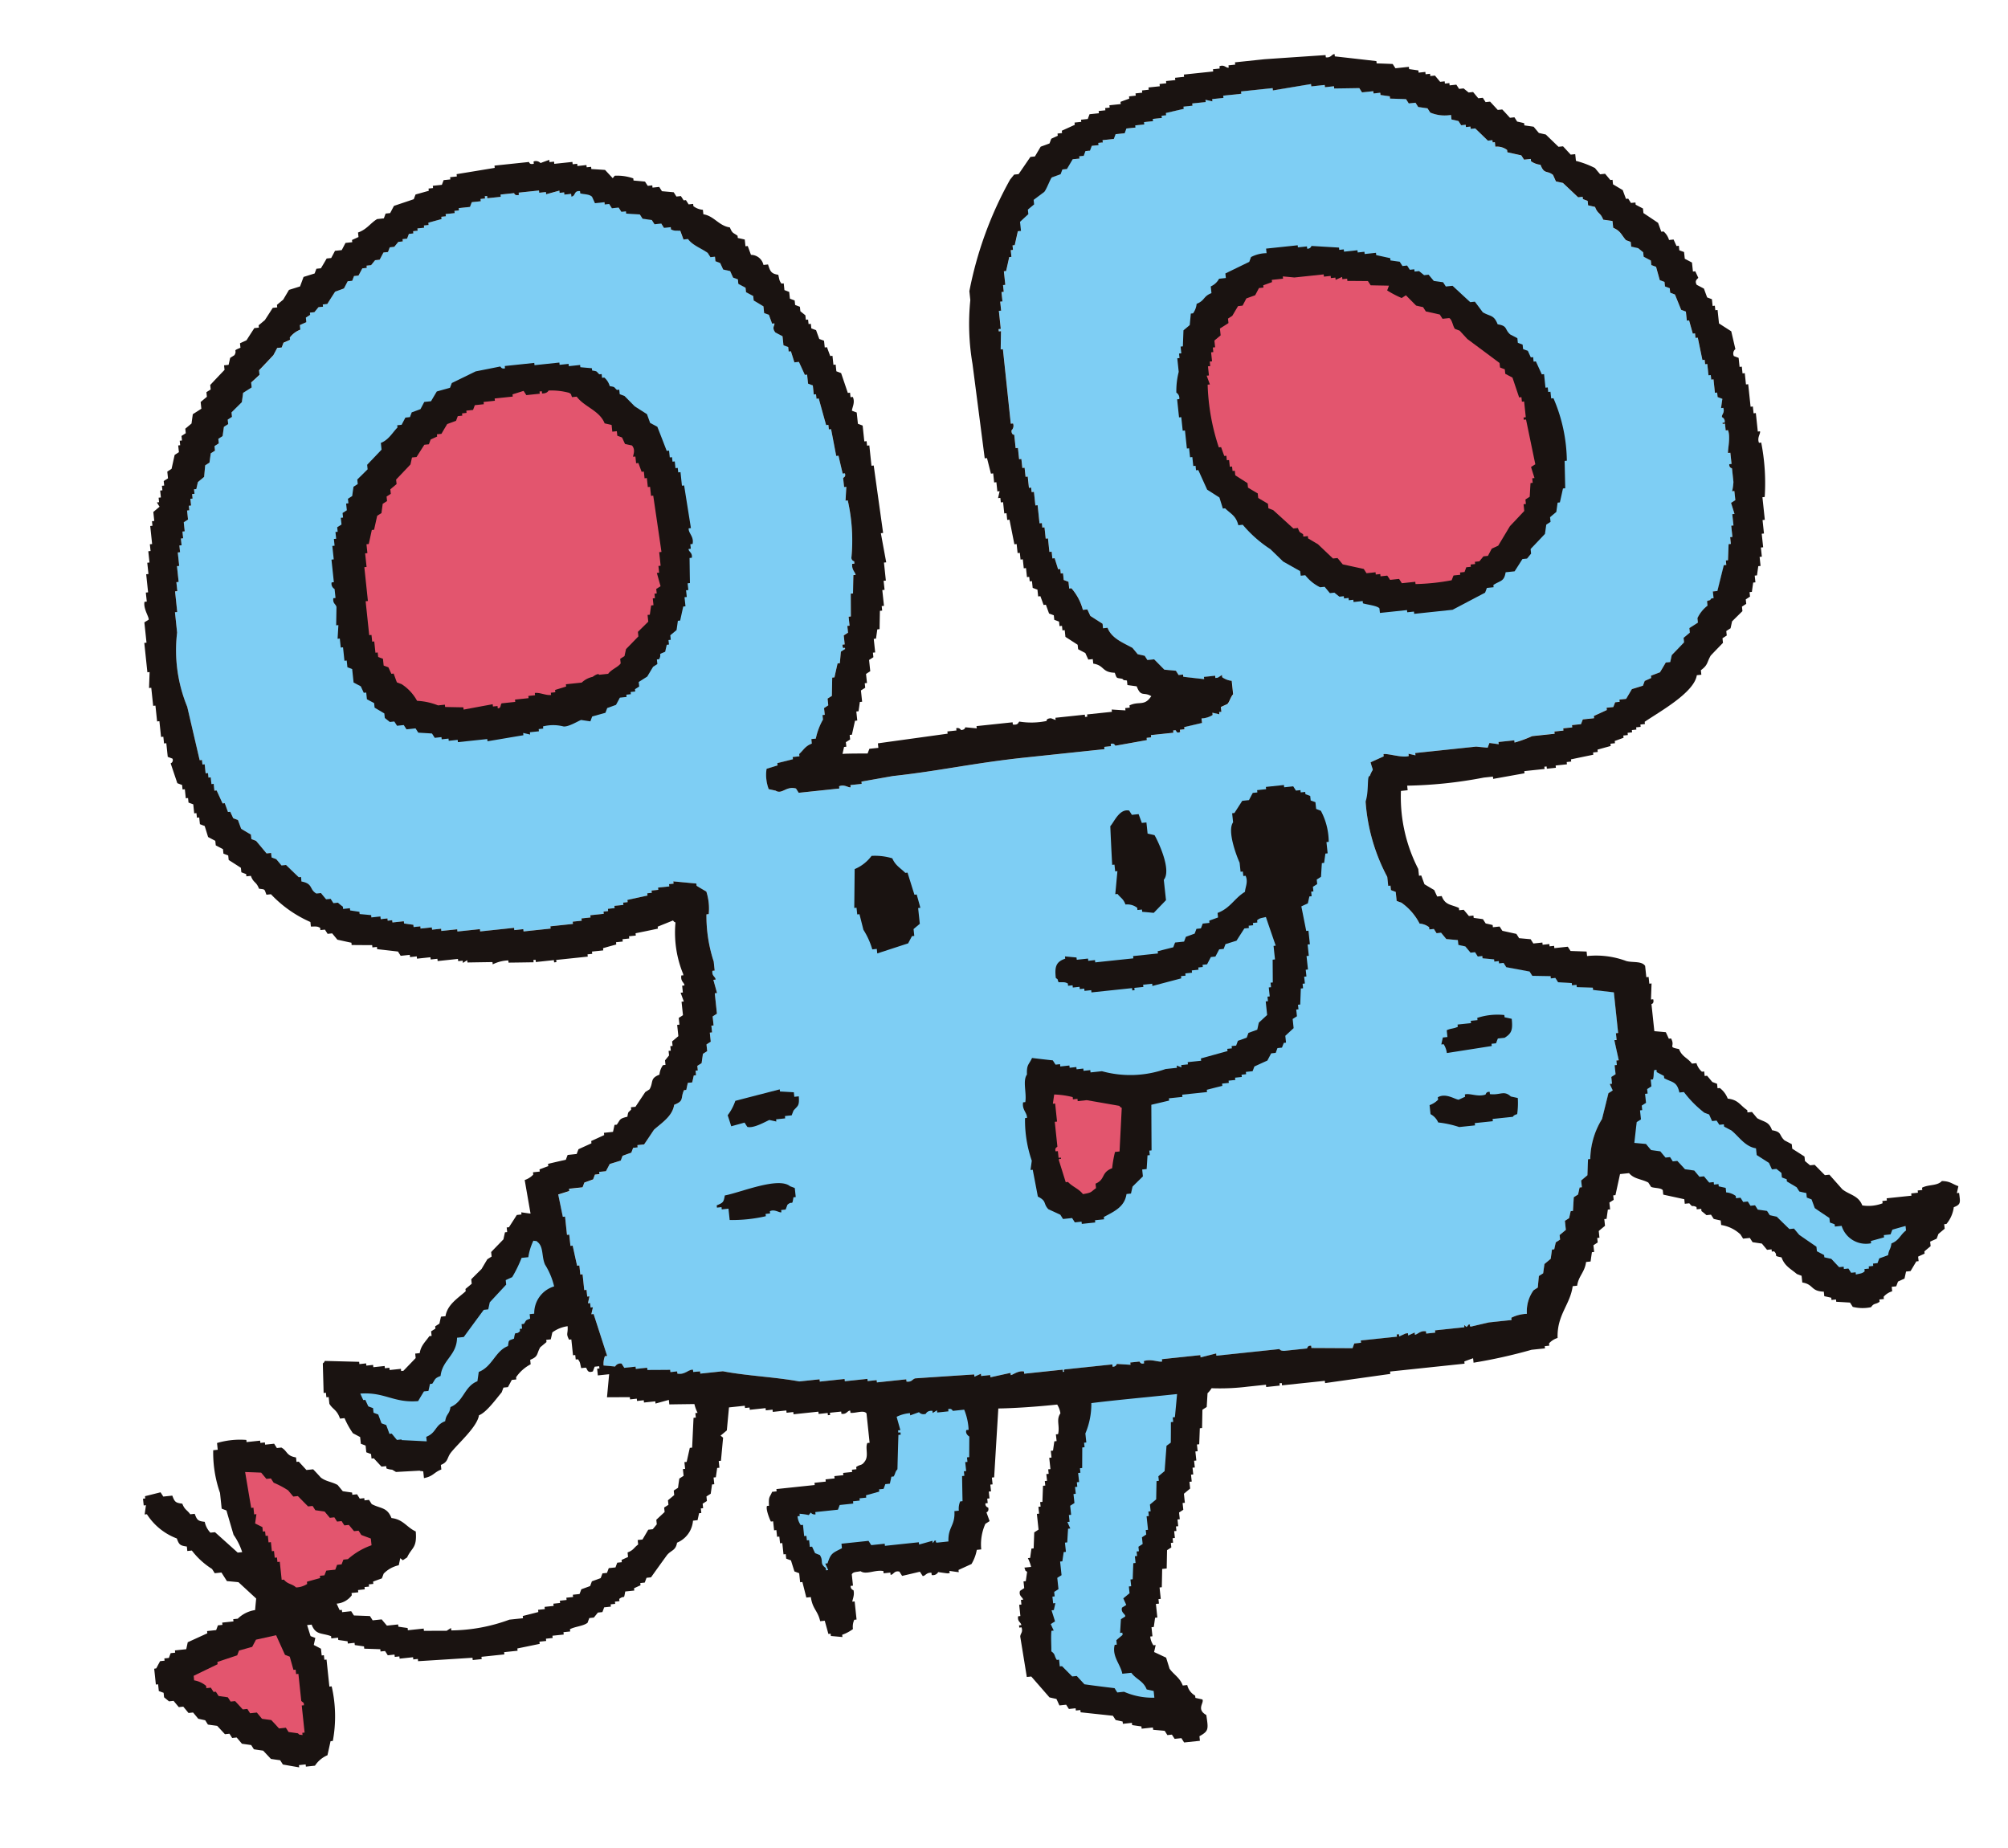 <svg xmlns="http://www.w3.org/2000/svg" width="118.83" height="109.387" viewBox="0 0 118.83 109.387">
  <g id="グループ_29425" data-name="グループ 29425" transform="matrix(-0.995, 0.105, -0.105, -0.995, 118.83, 97.981)">
    <path id="パス_215251" data-name="パス 215251" d="M66.339,2.686V2.553H65c-1.359-.416-3.077-.67-4.431-1.074H59.36V1.342H57.885V1.208H56.543V1.076h-.537V.94H54.26V.805c-.319-.073-.348.107-.537.135C52.559.9,51.4.851,50.234.805V.671c-.135.047-.268.089-.4.135V.671h-.537V.538c-.4.044-.806.091-1.21.133V.538c-.135,0-.454.233-.8.133V.538H45V.4c-.191-.006.053.106-.136.135H42.046V.4a.236.236,0,0,0-.269.135L40.972.4V.537h-.537C40.4.531,40.392.36,40.165.4V.537C39.718.636,39.3.363,39.091.4V.537H36.81V.4q-.47.068-.94.135V.4H32.112s0-.11-.268-.135H30.5c-.042.011-.036.18-.269.135V.268C29.428.18,28.623.09,27.817,0c-.045.089-.089.18-.133.268h-.4V.4H25.133V.537H25V.4c-.135.045-.268.091-.4.135h-.135V.4c-.133.045-.268.091-.4.135V.4c-.179.012-.333.221-.672.135V.4h-.536V.537H21.106V.671L20.973.537l-.135.133c-.191,0,.054-.1-.135-.133-.357.044-.717.091-1.074.133H18.287V.805a2.216,2.216,0,0,1-.94.135,2.134,2.134,0,0,1-.536,1.342c-.091.047-.18.091-.269.135-.045.222-.089.449-.135.672-.088.045-.179.088-.268.133-.045.18-.089.36-.135.539-.135.089-.269.177-.4.268-.044.18-.089.359-.133.536h-.133c-.045.136-.089.271-.135.4-.091.044-.179.088-.269.136v.268c-.135.089-.268.179-.4.266v.539c-.088.044-.179.088-.266.133-.044.133-.089.268-.135.4h-.135c-.044.269-.089.536-.133.8-.091.045-.18.092-.269.133-.045.136-.091.271-.135.405H13.32v.4c-.135.091-.268.182-.4.269-.045.313-.089.626-.135.94h-.133a4.647,4.647,0,0,1-.941,2.281q-.27.74-.537,1.478c-.089.041-.179.088-.269.135.045.133.091.266.135.4H10.9v.4c-.088.045-.177.089-.268.135v.537H10.5V15.3h-.136q.068.606.136,1.209h-.136v.4h-.133v2.415c.4.092.8.18,1.209.271v.135c.313.042.625.088.94.132V20h.269v.135c.268.045.534.091.8.133.044.092.089.18.135.271h.269v.135l1.073.132c.045.092.091.179.133.269.448.136.9.269,1.343.4.045.089.089.18.135.269h.269v.135h.266v.133c.224.045.449.089.672.136v.132h.269c.044.091.089.179.133.271h.269c.089.133.179.269.268.4l.4.133v.269l.672.133c.089.136.18.271.268.405H20.3c.045.088.089.177.133.266H20.7v.135a1.039,1.039,0,0,0,.537.269,3.426,3.426,0,0,0,.94,1.345c.089.041.179.085.268.133v.534c.089.047.18.091.269.136v.266h.135v.537a11.108,11.108,0,0,1,.806,4.564c-.908.572-.225,1.523-.405,1.477-.28.557-.239.106-.132.8-.269.092-.539.179-.808.269v.133c-.272.024-1.067-.349-1.475-.269v.136l-.4-.136v.136H16.812l-.672-.136c-.045.091-.089.182-.135.269-.179-.044-.359-.088-.537-.133v.133h-.941V34.63a6.91,6.91,0,0,0-1.073.269H12.113v.133h-.537v.133h-.537V35.3H10.5q-.068.136-.136.268H9.7V35.7l-.8.269v.136h-.4c-.047.088-.091.177-.136.268H8.086v.133h-.4c-.133.18-.268.359-.4.539-.224.042-.448.088-.672.133l-.133.269c-.135.042-.269.088-.4.132v.136l-.537.133c-.135.179-.269.357-.4.539H4.865c-.045.132-.088.268-.135.4-.268.222-.536.449-.8.672v.268l-.4.268v.271c-.18.088-.359.177-.537.268V40.8a2.037,2.037,0,0,1-.67.673v.269c-.269.08-.117-.02-.271.132H1.913v.4H1.644c-.179.493-.357.983-.537,1.477H.974v.266H.839c-.044.313-.091.629-.135.943H.57v.4H.435v.67H.3v.672H.167c.045.224.089.446.135.67l-.269.135v.536H.167a3.131,3.131,0,0,0-.135.539v.8c.009.036.171.042.135.271H.033v.667H.167c.017.168-.26.924-.135,1.343H.167v.4H.3c.021.189-.113-.054-.135.135A.271.271,0,0,0,.3,52.48c.015.177-.2.222-.135.539H.3c-.045.18-.089.359-.135.536l.268.135v.268H.57v.8H.7v.269H.839V55.7H.974v.266h.133c.044.446.089.9.133,1.342h.136v.271h.133c.045.266.091.536.135.8h.135v.536c.089.047.179.091.266.136.092.313.18.626.271.939.089.044.177.091.268.135V60.4c.089.047.18.092.269.135V60.8c.089.042.179.089.266.133.045.269.091.536.135.806.089.044.179.086.269.133v.269l.4.268v.266l.269.271.4.135v.268l.269.133c.266.387.245.557.672.808v.4c.179.047.357.091.537.136.124.46.284.345.4.8.133.048.268.091.4.138v.266c.089.045.179.089.268.133v.136h.269q.4.47.806.939c.133.044.269.088.4.133l.132.4c.33.328.511.068.673.675a1.188,1.188,0,0,1,.536.265v.136h.4l.136.269.8.268v.135a.966.966,0,0,0,.672.268v.269h.133V70.2h.269c.224.271.448.537.67.8h.268v.136h.269v.136h.269c.044.089.089.177.133.266.135.047.269.091.4.135v.269a2.209,2.209,0,0,1,1.207.269l.135.266c.18.044.359.091.537.136.047.088.091.18.135.268h.4c.044.089.088.18.133.268q.47.07.938.132v.139c.18.041.36.089.539.133v.133h.4v.135h.67c.045.089.091.18.135.269.492.042.985.088,1.477.133v.133h.537v.133h.8v.138q1.141-.068,2.283-.138v.138h1.878v-.138h1.076v-.133h.67v-.133l.4.133v-.133h.8v-.133H30.1v-.136q.538-.066,1.074-.133v-.135h.269v-.133h.537v-.133h.536v-.139h.537v-.132h.539c.042-.088.088-.179.132-.268h.539c.044-.088.089-.18.135-.268h.67v-.136h.268v-.133h.4c.045-.089.089-.18.135-.269h.269c.044-.088.089-.179.133-.269h.269v-.133h.4l.4-.537h.269c.045-.089.089-.18.135-.268.177-.045.357-.089.537-.135.1-.077.374-.657.537-.806l.67-.4v-.269c.135-.091.268-.177.4-.268V68.72c.179-.13.357-.265.537-.4V67.78h.135c.089-.266.18-.534.269-.8h.133v-.268h.135v-.4h.133c.089-.269.179-.536.269-.8h.133v-.808h.135v-.4h.135v-.54h.135v-.536h.135V62.146h.133V62.01h-.133q.066-.536.133-1.073h-.133v-4.43h-.135a.378.378,0,0,1,.135-.4c.033-.283-.135-.271-.135-.271v-.8h-.135v-.672h-.135v-.534h-.135v-.539h-.133v-.67h-.133v-.269H41.24v-.806h-.133V50.468h-.135V50.2h-.133v-.67H40.7v-.806H40.57v-.4h-.135c-.045-.224-.091-.446-.135-.673h-.135v-.266h-.135v-.4l-.268-.136v-.4H39.63a3.173,3.173,0,0,1-.539-1.342h-.266c-.045-.133-.091-.269-.135-.4-.224-.18-.448-.36-.672-.537V43.89h-.268c-.169-.658-.849-.989-1.343-1.34-.089-.136-.179-.269-.268-.405-.135-.042-.269-.089-.4-.133-.044-.086-.089-.18-.133-.266h-.4c-.18-.224-.359-.449-.537-.672l-.672-.136c-.044-.089-.088-.179-.133-.268H33.59v-.133c-.4-.091-.806-.18-1.21-.268V40.4h-.67v-.133h-.135c-.089.044-.179.088-.268.133v-.133A1.207,1.207,0,0,0,30.77,40v-.8c.165-.133.263-.431.4-.536.135-.047.269-.089.4-.136v-.268h.135v-.135l.4.135v-.135a1.3,1.3,0,0,1,.672-.132v-.269c.357-.047.716-.091,1.074-.136V37.45h.269v-.135c.248-.079.2.1.268.135h.135v-.135h1.34v-.135h.269v-.133c.625-.047,1.253-.092,1.879-.136.035.009.042.18.269.136v-.136h.4v-.135h4.7c3.064,0,5.141-.259,7.919-.268.628-.045,1.253-.088,1.879-.133v-.135h.672v-.133c.174,0,.337.225.672.133v-.133h2.416c.044.088.089.177.133.268.567.225.859-.28,1.209,0,.133.045.268.088.4.133a2.389,2.389,0,0,1,0,1.209c-.221.045-.446.089-.67.133v.136c-.312.042-.626.086-.94.132v.135h-.4v.136c-.294.215-.4.428-.808.534v.269H55.6a3.847,3.847,0,0,1-.539,1.076v.268H54.93v.4l-.266.136v.4c-.091.045-.18.089-.269.132-.045.36-.088.717-.135,1.074h-.133c-.089.271-.18.539-.269.8h-.135c-.045.224-.088.449-.135.673-.088.044-.177.092-.268.133.041.186.088-.05.135.136v.133H53.32V45.1l-.269.135v.4h-.133v.536h-.133c-.047.446-.091.9-.136,1.343h-.135c-.042.359-.088.716-.135,1.074h-.133c-.008.136.213.325.133.67h-.133v.135a.217.217,0,0,1,.133.271,10.752,10.752,0,0,0-.133,3.354h.133c-.044.268-.088.536-.133.806h.133v.534c-.006.039-.185.039-.133.269h.133q.07.536.135,1.076h.135c.045.534.089,1.073.136,1.608h.133v.271h.133c.092.536.18,1.07.269,1.61h.135v.266h.133V60c.089.044.179.091.269.135v.536h.135c.089.269.18.539.268.8h.269c.044.225.089.449.135.673H54.8v.268c.088.045.177.088.266.133v.539c.135.088.271.177.4.268.2.322-.032.412,0,.537H55.6c.045.179.088.356.133.537.089.047.179.088.269.132v.4c.177.136.357.272.537.405v.266l.4.271v.266c.133.091.269.18.4.269v.269q.134.07.268.132c.045.136.091.271.135.405l.4.133c.045.135.089.268.135.4.089.048.18.092.268.136v.269h.269c.045.089.089.179.135.269.34.307.837.531,1.073.938H60.3c.042.179.088.359.133.536.3.042.346.018.539.136V70.2h.4c.047.089.089.18.135.271h.4c.045.086.091.177.133.266l.537.135c.044.088.089.179.135.268q.4.066.8.136v.133h.268c.045.088.092.18.136.268h.4c.045.092.091.179.135.269h.266v.133h.539c.044.136.089.269.133.4.153.177.424.177.672.271v.133c.369.079.268-.254.539-.268v.135h.4v.133h.269v.133c.269-.044.539-.088.8-.133v.133h.4v.135H69.7v-.135c.271-.038.268.135.268.135h.806v-.135h.8v.135h.136v-.135h.269v-.133h.534c.045-.088.091-.18.135-.268h.672v-.136h.268v-.133h.537v-.133H74.4v-.136q.4-.066.8-.133v-.136h.269v-.133h.4V71.54h.269v-.133h.266l.136-.269h.269V71h.266l.268-.266h.271c.042-.089.088-.18.133-.266h.268c.091-.135.179-.271.268-.4h.271l.268-.269h.269v-.133h.266l.269-.4H79.9l.135-.268H80.3c.088-.135.177-.271.266-.4.18-.047.359-.091.539-.135.18-.225.359-.446.536-.675h.269v-.133h.268l.271-.268h.268v-.133l.269-.135v-.271c.132-.041.268-.085.4-.132V66.44a1.407,1.407,0,0,0,.669-.4V65.9c.135-.047.269-.091.405-.133.044-.089.088-.18.133-.269h.268c.091-.135.179-.268.269-.4.313-.268.625-.539.938-.8v-.269c.179-.135.359-.271.539-.4v-.269c.179-.091.357-.18.537-.268.042-.177.088-.359.133-.539l.67-.537v-.266l.268-.136V61.34c.091-.044.18-.089.269-.133.047-.18.089-.36.136-.539.088-.044.179-.088.268-.135v-.266c.088-.047.18-.092.269-.135v-.271c.086-.042.177-.089.266-.132.044-.182.089-.359.133-.537l.269-.135c.045-.225.089-.446.135-.672l.4-.268c.044-.133.089-.269.135-.4h.135v-.268h.135V57.18H90.9v-.4h.135v-.269h.135v-.537c.089-.045.18-.089.268-.135V55.3h.135v-.4h.135v-.4h.133v-.4h.136v-.8h.132v-.939h.135V51.81h.135V50.6h.135V49.394a8.8,8.8,0,0,0-.135-4.428q-.2-1.613-.4-3.221h-.136v-.269h-.133v-.539h-.135V40.67h-.135v-.4h-.133v-.405h-.135l-.269-.8h-.133c-.047-.18-.089-.357-.135-.539H90.5c-.045-.132-.091-.268-.135-.4-.089-.045-.177-.089-.266-.132-.045-.18-.091-.36-.136-.537-.177-.135-.357-.269-.537-.4v-.271c-.089-.042-.18-.088-.266-.136-.182-.265-.359-.533-.537-.8h-.271V35.57c-.089-.045-.177-.088-.265-.133-.092-.135-.183-.271-.269-.4h-.269c-.225-.269-.448-.539-.672-.8h-.135V33.96c-.682-.2-.4-.51-.8-.8h-.269c-.089-.136-.177-.271-.266-.4h-.269c-.045-.092-.091-.18-.135-.271h-.271a2.628,2.628,0,0,0-.265-.265V32.08h-.405v-.132l-.536-.139v-.132l-.67-.135v-.136h-.537v-.133h-.4v-.135H81.64v-.133h-.669v-.133c-.18-.044-.36-.092-.539-.133V30.6h-.4V30.47h-.672v-.136h-.536V30.2h-.943v-.132H76.542v-.136H74.527V29.8h-.536v-.135h-1.61V29.8H71.038v.135H70.5v.136h-.539V30.2h-.8v.133h-.269v.136h-.4V30.6H67.95v.136h-.266v.133q-.606.066-1.21.133v.133h-.268v.135h-.4v.133h-.669v.136h-.269v.135c-.446-.089-.894-.179-1.343-.271v-.133c-.177-.135-.357-.268-.536-.4a3.271,3.271,0,0,1,0-1.342h.135a8.648,8.648,0,0,0-.135-2.818v-.539h.135c.073-.316-.154-.36-.135-.536h.135c-.047-.271-.091-.54-.135-.8h.135V23.624l.269-.136v-.536h.132v-.4h.136v-.539l.268-.133v-.4l.268-.133c.044-.18.091-.36.135-.539l.269-.132V20.4h.132v-.269h.136c.045-.135.089-.269.135-.4h.268c.044-.135.089-.269.133-.405h.136c.278-.474.032-.623.67-.8.171-.666.849-.985,1.343-1.343.222-.268.445-.537.669-.8h.4v-.135h.268c.045-.091.092-.177.135-.271.18-.041.357-.085.536-.132l.136-.269c.222-.045.449-.089.67-.132.091-.138.177-.271.269-.4h.4V14.9h.269c.044-.091.088-.18.135-.269.177-.045.357-.091.537-.135.042-.089.088-.182.132-.266h.806v-.136c.222-.044.449-.092.67-.135-.044-.448-.089-.9-.132-1.343h-.136V11.544h-.135v-.67h-.133c-.044-.4-.089-.806-.135-1.209h-.135V9.126h-.135V8.188h-.135v-.4h-.132c.044-.136.089-.269.132-.4h-.132V7.116h-.136c.045-.133.091-.269.136-.4h-.136q-.268-1.275-.536-2.551h.135a1.227,1.227,0,0,0,.135-.54c-.224-.041-.451-.086-.672-.133a.355.355,0,0,1-.4.133c-.042-.086-.088-.177-.133-.266H70.1V3.221h-.672V3.088c-.445-.045-.894-.091-1.342-.133V2.819h-.4V2.686c-.424-.13-.688.189-.941.133V2.686Z" transform="translate(8.831 22.148)" fill="#7ecef4" fill-rule="evenodd"/>
    <path id="パス_215252" data-name="パス 215252" d="M4.7,1.882c-.489.224-.983-.221-1.209-.271-.135.044-.269.091-.4.135v.136c-.3.062-.732-.242-1.207-.136-.036.008-.044.174-.269.136V1.746C1,1.607.77,1.9.4,1.477L0,1.345A4.688,4.688,0,0,1,.135.4C.38.359.4.269.4.269H1.611V.135H2.685V0h.94A6.069,6.069,0,0,0,4.832.4a1.008,1.008,0,0,0,.4.536v.537a1.3,1.3,0,0,0-.537.269Z" transform="translate(25.374 34.496)" fill="#1a1311" fill-rule="evenodd"/>
    <path id="パス_215253" data-name="パス 215253" d="M.537.539h.4C.985.449,1.03.36,1.074.268h.269V.135Q2.685.067,4.027,0A1.3,1.3,0,0,0,4.16.539H4.3c-.044.132-.088.268-.135.4H3.894v.4c-.215.088-.4.044-.673.135V1.61h-.8v.136h-.4v.133a3.854,3.854,0,0,1-1.611,0V1.746C.269,1.7.135,1.657,0,1.61,0,.941.1.753.537.539" transform="translate(25.239 38.926)" fill="#1a1311" fill-rule="evenodd"/>
    <path id="パス_215254" data-name="パス 215254" d="M109,10.739c-.089.135-.18.268-.271.4h-.266v.136h-.271c-.042.092-.088.177-.133.269h-.269v.136h-.672c-.044.132-.089.265-.132.4l-1.207.405v.133h-.54c-.044.088-.089.18-.133.269h-.269v.135h-.67v.133h-.269a1.855,1.855,0,0,1-1.074.4c-.042.222-.089.449-.135.672.315.357.629.717.941,1.071.222.047.448.092.672.135.089.179.18.359.268.54h.4c.042.088.086.18.133.268a4.544,4.544,0,0,1,1.073,1.209h.269v.266c.389.1.445.147.539.537a3.613,3.613,0,0,1,1.61,1.611h.133c-.044.18-.088.357-.133.537h.133v.4h-.133v.136c-.315.042-.625.088-.938.132-.047-.089-.092-.177-.135-.268h-.537c-.1-.387-.144-.443-.539-.537-.1-.38-.239-.384-.4-.672h-.266c-.1-.387-.145-.446-.54-.534a1.3,1.3,0,0,0-.266-.673H104.7q-.606-.672-1.21-1.342h-.266a3.815,3.815,0,0,0,.4,1.074c.091.492.18.985.268,1.475.089.044.18.092.269.136v.938a7.2,7.2,0,0,1,.135,2.552h-.269v.4a4.8,4.8,0,0,1-1.744,0V23.49h-.806v-.135h-.268v-.132h-.537c-.044-.092-.091-.179-.133-.271h-.269c-.343-.238-.225-.516-.8-.672v-.266h-.135c-.135-.179-.266-.359-.4-.539h-.4c-.138-.179-.271-.357-.4-.534-.274-.263-.614-.312-.941-.539l-.265-.4c-.183-.048-.36-.092-.539-.136v-.133H96.11c-.045-.092-.091-.18-.133-.272h-.269v-.132h-.268c-.047-.088-.089-.179-.135-.266-.5-.334-.881-.263-1.073-.941-.693-.156-.831-.637-1.345-.94.021-1,.33-.9.67-1.475.091-.045.18-.094.271-.138l.135.138c.044-.138.088-.272.133-.407a1.786,1.786,0,0,0,.94-.4c.044-.089.089-.179.135-.268.18-.045.36-.088.537-.135v-.136h.269v-.132h.268v-.135h.4V13.96h.4v-.133a1.22,1.22,0,0,1,.943-.4c-.045-.136-.089-.269-.136-.4h-.133v-.135h-.539c-.044-.089-.089-.182-.135-.269-.313-.042-.625-.089-.938-.133-.045-.089-.091-.18-.133-.269h-.537c-.089-.136-.18-.269-.269-.4H94.5v-.132c-.177-.048-.357-.092-.536-.136v-.133h-.941v-.136q-.672-.066-1.34-.136c-.089.047-.18.092-.271.136V11.14a10.2,10.2,0,0,0-3.487.272h-.808v.133c-.312.044-.626.088-.94.136v.132h-.4v.133h-.537v.133h-.4v.136h-.4v.135h-.4v.135h-.4c-.044.091-.091.177-.132.268l-.539.135c-.045.089-.089.179-.133.268l-.536.133c-.047.091-.089.179-.136.269h-.268c-.044.088-.089.18-.135.269h-.4c-.042.089-.088.18-.132.268h-.271v.135c-.132.044-.266.089-.4.132v.271c-.381.1-.386.238-.672.4V15.3H79.6c-.135.18-.268.362-.4.542h-.268l-.268.265v.269c-.18.135-.357.269-.537.405v.266c-.089.044-.18.088-.269.135v.269c-.135.088-.268.177-.4.266v.269c-.089.047-.179.089-.269.135-.042.179-.088.359-.135.536l-.268.135v.4h-.132v.4h-.135q-.134.4-.271.806H76.11c-.091.581-.178,1.165-.269,1.744h-.135v.268h-.133a2.451,2.451,0,0,1,.133.537c.493.045.985.092,1.477.135v.268l.806-.132v.132h.672v.135h.4v.136h.4v.132c.448.045.893.092,1.343.136-.089.446-.18.893-.269,1.342h.672v.4h-.136v.133h.268c.045-.086.091-.177.135-.266.377-.094.3.222.4.266h.268c.041.3.014.352.136.54h.132v.266h.133v.943h.136c.156.408.023.313,0,.8a1.965,1.965,0,0,0,.938-.269c.045-.136.089-.269.136-.4h.268v-.132c.133-.091.269-.18.4-.268.268-.372.151-.53.669-.675v-.266a2.389,2.389,0,0,0,.939-.673V25.5h.269c.089-.135.179-.268.269-.4h.268c.044-.089.091-.18.135-.269.345-.328,1.018-1.088,1.477-1.207.175-.673,1.4-1.526,1.878-2.017.278-.283.207-.537.672-.667v-.271c.469-.126.5-.348,1.076-.4v.4c.2.061.165.02.2.064l1.407.071.212.159a1.019,1.019,0,0,1,.327.109v.136H94.5l.4.536h.135v.269c.089.044.18.088.269.133v.4c.088.045.18.091.268.135v.4c.135.089.269.18.4.268a4.856,4.856,0,0,1,.4.941h.269c.127.555.366.572.534.939v.4h.135v.271h.136c-.047.581-.089,1.163-.136,1.743-.15.113-.021-.017-.135.135l-2.012-.266v-.135h-.4v-.133h-.4v-.136h-.673v-.133h-.268v-.135h-.672V26.71h-.135c-.268.225-.536.448-.8.673v.266h-.269c-.113.442-.416.637-.672.939H90.74v.271c-.088.044-.18.086-.269.133v.136l-.266.133c-.044.133-.089.266-.136.4H89.8c-.18.675-.844.979-1.343,1.343v.135c-.135.089-.269.177-.4.268v.266q-.334.272-.669.539-.2.27-.4.537c-.091.045-.179.089-.271.133v.269c-.265.224-.536.448-.8.67l-.135.405h-.132V34.5h-.135c-.18.227-.36.446-.537.673H84.7V35.3c-.18-.044-.357-.092-.539-.133.047.67.091,1.34.136,2.012a1.235,1.235,0,0,0-.537.266v.138h-.4v.132c-.177.045-.357.091-.536.135v.135c-.36.047-.717.091-1.074.132-.045.094-.089.18-.135.271h-.537c-.044.091-.089.179-.135.268-.266.091-.537.18-.8.268v.136c-.269.089-.537.18-.8.268v.136h-.539c-.045.132-.089.268-.133.4h-.135c-.244.271-.169.34-.672.4-.091.336-.07.221-.268.4V40.8h-.269c-.222.268-.446.537-.669.806-.092.044-.18.088-.269.135-.289.4-.07.637-.673.8a1.117,1.117,0,0,1-.266.537H75.3v.269l-.268.266v.269H74.9v.268h-.135v.268c-.135.091-.266.179-.4.271v.67H74.23v.4c-.089.044-.179.088-.266.135v.8h-.135c.045.177.088.36.135.534h-.135v.405h-.135c-.023.162.182.228.135.539-.03.188-.13-.057-.135.132a6.458,6.458,0,0,1,.135,3.088c.151.113.021-.017.135.135.312-.092.625-.179.938-.269V51.14c.448-.047.894-.092,1.342-.133v-.136h.405v-.133h.4V50.6h.4v-.135c.268-.042.537-.086.8-.135V50.2h.672v-.135H79.2v-.135h1.879V49.8h.136v.133h1.074v.135h.132v-.135c.492.044.985.088,1.477.135V50.2a2.283,2.283,0,0,0,.941-.135V50.2c.492.044.983.089,1.475.132v.135c.089-.042.179-.086.269-.135v.135h.268V50.6h1.207v.136h.4v.133h.8v.136h.4v.133H90.2c.042.088.089.179.132.268.4.089.808.182,1.21.269v.133h.269v.135c.4.042.8.089,1.206.135v.136c.271.085.536.177.806.265.089.136.179.269.268.405h.271c.042.089.089.177.132.266h.269v.133c.179.124.236.1.537.135v.269a7.153,7.153,0,0,1,2.148,1.879h.268c.1.368.03.307.4.4.124.461.284.348.4.806h.266v.133c.091.045.18.089.271.136v.266c.221.18.446.359.669.537v.269c.089.044.18.091.269.136v.268c.135.088.268.179.4.265v.271l.4.269c.042.221.086.446.132.67.091.044.182.091.269.136v.4h.135V60.8h.133v.536c.089.047.18.088.268.133v.271h.133v.536h.136v.269c.091.044.179.088.269.135.089.4.179.8.269,1.209a.2.2,0,0,0-.135.266c.089.044.179.091.266.133V65.1h.135v.4h.135v.938h.136v.941h.135v1.074h.132c-.042.31-.089.626-.132.936h.132v1.747h-.132v1.207c-.091.047-.18.089-.271.133-.045.157.256.673.136,1.076h-.136v.536h-.135v1.076h-.135v.67h-.132v.67h-.135v.4h-.135v1.074h-.133v.271h-.136v.534c-.136.092-.269.18-.4.271.044.086.088.179.132.268h-.132v.268h-.136V80h-.133v.269h-.135v.268c-.088.045-.179.089-.269.133v.4c-.089.047-.179.091-.268.136-.091.268-.179.536-.268.8-.091.047-.179.089-.268.136v.4H100v.269h-.135v.269c-.089.044-.18.089-.268.135v.268c-.135.088-.269.18-.4.268-.042.18-.089.359-.132.539-.18.088-.36.179-.537.268v.4l-.4.269V85.5c-.088.045-.179.089-.269.133V85.9c-.313.271-.626.54-.936.8v.271h-.269c-.047.132-.091.268-.136.4-.089.044-.179.088-.268.133-.233.316.144.239-.4.4v.266l-.4.133q-.27.338-.539.67h-.268v.136c-.135.089-.266.18-.4.269-.182.221-.36.446-.539.67h-.268V90.2l-.4.268-.4.537-.672.135c-.089.177-.177.357-.266.537l-.673.135c-.044.089-.089.179-.133.266h-.268c-.136.18-.271.359-.4.54h-.269c-.091.132-.18.266-.268.4h-.4c-.091.132-.179.268-.268.4h-.4v.133c-.135.044-.269.088-.4.133v.268c-.542.127-.782.474-1.207.672h-.4c-.045.091-.091.18-.133.271h-.271c-.089.133-.177.266-.268.4-.4.091-.806.179-1.207.271-.045.089-.089.179-.135.266l-.8.135V96.1h-.268v.136h-.539c-.045.088-.089.177-.133.266h-.4v.133h-.4v.138c-.759.042-1.52.088-2.281.132v.135H77.721s.008-.174-.268-.135v.135a.379.379,0,0,1-.4-.135c-.177.047-.357.091-.534.135v-.135h-.271v-.132H75.17v-.138H74.9v-.133h-.536v-.133H74.1v-.133c-.268-.044-.539-.089-.8-.136l-.4-.534-.133.133a2.869,2.869,0,0,1-1.076-.272V95.3c-.224-.045-.446-.088-.67-.135-.042-.088-.089-.18-.135-.266h-.268v-.135h-.4c-.042-.092-.088-.18-.133-.269L69.4,94.36c-.044-.089-.088-.18-.133-.269H69c-.044-.091-.091-.177-.135-.269h-.135c-.045-.088-.088-.18-.133-.268h-.268V93.42a1.072,1.072,0,0,0-.537-.272v-.266c-.631-.174-.826-.77-1.478-.939-.109-.38-.163-.324-.4-.537v-.133c-.133-.044-.269-.089-.4-.135v-.4h-.135c-.045-.18-.091-.36-.135-.539a.759.759,0,0,1-.672-.672H64.3c-.085-.418-.126-.563-.539-.67-.039-.307-.017-.346-.132-.539h-.135v-.4c-.091-.047-.18-.089-.269-.138v-.4c-.088-.047-.18-.092-.268-.136v-.268c-.089-.045-.18-.089-.269-.136v-.266l-.269-.269v-.268h-.133V85.77h-.135V85.5c-.089-.047-.177-.091-.269-.135-.042-.179-.088-.359-.133-.539-.091-.044-.18-.088-.269-.133v-.4h-.135c-.042-.18-.088-.359-.135-.539h-.133v-.536h-.133v-.4c-.091-.044-.179-.088-.268-.135q-.136-.6-.271-1.207h-.133v-.268h-.135c-.12-.343.118-.632.135-.806-.089-.045-.18-.089-.269-.133v-.672c-.089-.044-.179-.088-.268-.135V78.52H59.6v-.266h-.135V77.045h-.133q-.066-2.013-.135-4.027h.135q-.066-.874-.135-1.747h.135V70.2h.133v-.536H59.6v-.938h.135v-.269h.135c.044-.359.091-.719.133-1.074h.135c.045-.179.089-.359.135-.537h.133v-.806h.135V65.77l.271-.136v-.669c.088-.044.179-.089.266-.136v-.537h.133v-.268l.269-.132V63.22h.136c.042-.179.089-.359.133-.537h.133v-.539h.135c.089-.268.18-.536.269-.8h.133v-.269l.269-.133v-.269h.135c.045-.132.089-.268.135-.4-.263,0-1.478-.132-1.478-.132l-.135.266h-.534v.268c-1.389.047-2.775.089-4.162.136v.133H56.11v.133a.235.235,0,0,1-.268-.133c-.244-.023-.269.133-.269.133l-.67-.133v.133H52.756v-.133c-.328-.08-.327.1-.4.133a4.448,4.448,0,0,0-1.61-.133s.032.148-.269.133c-.089-.044-.179-.088-.266-.133v.133H48.461v-.133h-.135v.133H46.85v.136c-.268-.047-.537-.091-.806-.136v.136h-.268v.133c-.542.189-.821-.1-1.209.269l-.133.135c.419.33.613-.024.8.672.182.044.357.088.537.133v.268c.268.083.115-.02.268.133.366.106.306.035.4.4.779.11.545.493,1.209.672v.268h.266c.045.136.091.269.135.405.135.088.269.179.4.268v.266c.224.18.446.36.67.539v.4h.135v.269H49.4v.269l.269.135v.269l.268.133c.044.18.088.36.133.537h.136c.042.177.088.356.133.536h.133v.405c.091.041.18.088.269.133v.4h.135v.268h.135v.537h.133V70.6h.135V71h.133v.537h.135c.045.492.089.982.135,1.477h.135v.4h.133v.67h.135v.269h.135c-.044.135-.089.268-.135.4h.135V75.3h.133v.539h.135c.045.313.089.626.135.939h.135q.066,2.818.133,5.638a14.028,14.028,0,0,1-.268,3.758v.534a22.212,22.212,0,0,1-3.088,6.31l-.268.268H49c-.268.313-.536.629-.8.939h-.269c-.133.18-.266.359-.4.539-.18.044-.359.088-.539.135-.044.086-.088.179-.133.266-.135.047-.268.089-.4.135v.132h-.269v.139l-.8.266v.135h-.4V96.1h-.4c-.044.092-.089.179-.133.269H43.9v.133h-.4v.133h-.268v.138h-.673v.132c-.179.047-.357.091-.536.135v.135h-.4v.135h-.4v.133h-.4v.135h-.672v.136h-.4v.132H39.2v.136h-.537v.135H36.917v.133h-.4v.133c-.307.092-.38-.166-.537-.133v.133h-.4v.136H33.83q-1.811-.066-3.625-.136v-.133c-.31-.076-.371.163-.536.133v-.133q-1.21-.266-2.416-.536v-.136q-.47-.064-.94-.135l-.135-.268h-.8v-.135c-.179-.044-.357-.088-.537-.135v-.132h-.4v-.138h-.266V96.5H23.9c-.088-.133-.179-.266-.268-.4h-.269v-.133h-.266v-.135h-.4c-.045-.088-.091-.177-.135-.266h-.269l-.269-.271h-.266c-.089-.135-.18-.268-.268-.4h-.269c-.045-.091-.091-.18-.135-.271h-.268q-.2-.266-.4-.536h-.268c-.135-.177-.269-.357-.4-.537h-.268c-.045-.089-.089-.18-.133-.269-.136-.042-.269-.089-.4-.136v-.132l-.536-.135c-.089-.135-.18-.266-.269-.4-.135-.047-.269-.091-.4-.136-.224-.269-.448-.536-.67-.8h-.269q-.2-.268-.4-.537h-.269v-.4a5.4,5.4,0,0,1-1.074-.539c-.089-.136-.179-.269-.268-.4H14.5l-.268-.4H14.1v-.271c-.179-.132-.357-.268-.537-.4-.042-.179-.089-.357-.135-.536h-.133l-.135-.271h-.266v-.132c-.136-.091-.271-.18-.405-.268v-.272c-.268-.221-.537-.446-.8-.667-.045-.18-.089-.362-.135-.54h-.135a1.05,1.05,0,0,1-.268-.536h-.271c-.042-.133-.088-.268-.132-.4H10.61v-.269c-.089-.045-.179-.088-.269-.133v-.4c-.133-.088-.269-.18-.4-.266v-.537H9.8c-.045-.135-.092-.269-.135-.4.041-.059.259-.13.135-.405-.135-.088-.269-.179-.4-.266-.044-.182-.088-.36-.135-.539-.088-.045-.179-.089-.268-.135v-.4H8.864v-.268H8.73v-.8c-.224-.18-.448-.362-.672-.539-.044-.357-.089-.714-.133-1.074a.332.332,0,0,0,.133-.4l-.269-.135v-.537H7.656v-.4H7.522v-.672H7.389v-1.34H7.254v-.405H7.119V73.555H6.986c-.02-.156.224-.346.133-.67H6.986a12.452,12.452,0,0,1,.133-3.222h.135V68.319h.135v-.8h.133v-.806h.135V66.17h.133v-.537h.136c.044-.177.089-.356.133-.534h.135v-.4h.133c.045-.182.091-.359.135-.539H8.6v-.266c.089-.047.177-.092.268-.138v-.266l.269-.136v-.268l.672-.536c.044-.133.089-.269.133-.4.089-.042.18-.089.269-.135v-.266c.089-.044.179-.091.268-.135V61.34c.269-.224.537-.446.8-.672.283-.389.209-.531.67-.8V59.6h.269c.263-1.014,2.43-1.918,3.356-2.418v-.133h.269V56.91h.268v-.133h.269v-.136h.268v-.133h.268v-.132c.18-.047.359-.092.539-.136v-.133h.268v-.136c.268-.042.537-.089.8-.133V55.7H18.8v-.135q.672-.066,1.343-.135V55.3h.268v-.136h.672v-.135h.537v.135h.135v-.135h1.207V54.9c.625-.044,1.253-.092,1.879-.135V54.9h.537a26.143,26.143,0,0,1,4.563,0v-.271h.4a9.3,9.3,0,0,0-.536-4.7v-.4h-.135c-.045-.179-.089-.357-.135-.537-.179-.133-.357-.269-.537-.4-.045-.136-.089-.269-.135-.4h-.268c-.148-.567-.5-.546-.94-.806v-.138h-.268c-.091-.132-.18-.265-.269-.4H26.85V46.71l-.537-.133c-.044-.091-.089-.18-.135-.271-.135-.042-.269-.089-.4-.135V46.04h-.4c-.045-.089-.089-.182-.135-.269l-.806-.269c-.044-.088-.089-.177-.133-.269l-.672-.133c-.045-.091-.089-.177-.133-.268h-.537V44.7h-.4v-.136h-.269v-.135h-.8c-.045-.088-.091-.179-.136-.268l-.94-.133v-.268a5.1,5.1,0,0,1-2.281-.539c-.375-.141-.9-.082-1.073-.4v-.673h-.136v-.4h-.133c.044-.315.089-.626.133-.941h-.133c-.039-.269.133-.269.133-.269V38.924c-.224-.044-.448-.088-.67-.133l-.135-.4h-.135c-.216-.526.287-.466-.4-.672-.13-.483-.449-.561-.67-.938h-.269a1.086,1.086,0,0,0-.268-.537h-.135v-.269H14.1l-.268-.4c-.089-.045-.18-.092-.269-.136v-.266h-.135a1.427,1.427,0,0,1-.4-.673c-.622-.136-.672-.461-1.076-.8v-.135h-.266l-.269-.4c-.4-.284-.664-.254-.8-.8-.59-.163-.359-.322-.672-.675l-.4-.266v-.268c-.222-.18-.448-.357-.672-.539v-.268L8.6,30.067H8.326c-.177-.224-.357-.448-.537-.672H7.521c-.222-.313-.448-.626-.67-.939-.383-.377-.914-.461-1.074-1.073a2.324,2.324,0,0,0-1.209,0v.135H4.3v.132H2.824v.135h-.4v.133H2.152v.136c-.415.162-.9,0-1.207.269-.5-.064-.572-.231-.94-.405.044-.133.089-.268.133-.4H.005c-.009-.558-.054-.69.4-.808a1.947,1.947,0,0,1,.537-.941h.133V25.5c.135-.088.269-.18.4-.268.044-.091.089-.179.135-.269.133-.044.268-.088.4-.133v-.269c.135-.088.269-.18.4-.268v-.133c.135-.048.268-.089.4-.135v-.271h.135l.4-.534h.268c.045-.136.091-.271.135-.405.135-.042.269-.089.4-.133.045-.089.089-.177.135-.269h.268v-.268a1.069,1.069,0,0,0,.537-.269v-.133h.269v-.136c.269-.151.328-.023.537-.266a2.42,2.42,0,0,1,1.074.133c.044.092.088.18.133.269.269.044.537.091.806.133v.136h.268v.133c.133.047.268.089.4.133v.269c.781.109.543.495,1.209.673v.4c.089.042.177.088.266.132.325.346.667.533.8,1.076.546.165.148.1.4.4h.135v.133h.269c.089.135.179.268.266.4l.537.138c.045.089.091.177.135.268h.4c.044.086.088.18.133.268a2.153,2.153,0,0,0,1.074.672v.269c.135.044.268.088.4.135.045.089.089.179.135.266h.268s.2.215.269.269v.135h.268v.135c.3.185.182-.054.4.266h.269v.271l1.209.4v.266c.1.162.51.165.67.268.044.092.089.18.135.271.392.259.811.287,1.074.672h.536l.4-1.21h.133v-.266l.269-.133v-.405h.135c.045-.18.088-.357.133-.536h.135v-.4c.135-.088.268-.177.4-.266v-.4h.133v-.268l.268-.136v-.4h.133c.045-.18.091-.357.135-.54h.269c.141-.6.531-.772.672-1.34h.266c.262-1.079,1.107-1.581,1.209-2.953a1.137,1.137,0,0,0,.537-.266v-.136h.269v-.132h.8a30.629,30.629,0,0,1,3.49-.4v.266c.179-.044.357-.088.536-.135v-.132h4.43V20.4q1.947-.066,3.894-.135V20.4h2.549v.136h.133V20.4h.806v.136h1.074a13.3,13.3,0,0,1,2.147.132,1.325,1.325,0,0,1,.268-.268c.045-.268.089-.537.135-.806.089-.044.179-.089.269-.136.044-.354.089-.714.133-1.071h.135c.045-.313.089-.626.135-.938h.135v-.4h.135V16.51h.133v-.4h.135v-.4h.133V15.3h.136v-.4l.4-.268v-.537h.135v-.4c.088-.048.177-.091.266-.136v-.4h.135v-.4h.135v-.268h.135v-.405h.135v-.266h.133v-.268c.091-.045.18-.092.268-.133q.068-.54.135-1.076h.269c.044-.357.089-.717.135-1.073h.133V8.592h.136V8.324H49.8V7.516h.135c.044-.177.088-.357.133-.534h.136v-.54h.133a1.131,1.131,0,0,0-.133-.536H50.07c.044-.133.089-.269.136-.4-.225-.133-.449-.271-.673-.405-.044-.219-.089-.446-.133-.669-.206-.377-.552-.584-.672-1.074h-.268a.964.964,0,0,0-.4-.672V2.553c-.135-.047-.268-.091-.4-.135-.11-.2.443-.534-.135-.941-.032-.85-.059-.95.536-1.206V0H49l.135.271h.4c.047.089.091.177.136.266h.268c.044.089.088.182.133.269l.672.133v.135h.67v.135c.18.044.359.089.537.136v.132h.537v.136l.4.133.135.266c.626.136,1.253.269,1.879.405v.135h.269v.133h.4c.045.089.089.179.135.268h.4c.045.135.089.271.135.4.135.044.271.088.4.135.312.446.626.893.94,1.34h.266q.068,1.207.136,2.416c-.03.2-.194.215-.136.537h.136v.133h-.136c.011.189.215.216.136.539h-.136v.67h-.133V9.4h-.133c.02.159.251.251.133.534-.088.048-.177.092-.266.138v.4h-.136c-.044.179-.089.359-.135.536.151.154.057,0,.135.269h-.4a2.434,2.434,0,0,0,.135.537h-.135c-.044.179-.089.359-.133.537h-.133c-.045.312-.089.626-.133.938-.092.044-.18.091-.271.136v.936H56.11v.405h-.133v.268h-.135c-.045.313-.089.628-.135.941h-.135v.268H55.44v.4H55.3v.268h-.133v.672h-.135v.4H54.9c-.045.18-.089.357-.135.537h-.135v.4H54.5c-.168.49.042.856-.266,1.209a1.367,1.367,0,0,0,.135.536c1.185,0,2.5.047,3.487.135q.338-2.017.673-4.024h.135v-.405H58.8v-.4h.133v-.405h.135V15.3H59.2a.211.211,0,0,0-.133-.266c-.039-.245.133-.268.133-.268-.044-.18-.089-.359-.133-.537l.268-.135a2.972,2.972,0,0,0,.4-1.477H60a2.491,2.491,0,0,1,.4-.8l.8-.268v-.133c.18.041.359.088.539.133v-.133h.133c.18.041.36.088.537.133a.353.353,0,0,1,.4-.133v.133c.3.065.392-.169.537-.133.044.088.089.177.135.269.359-.048.713-.092,1.073-.136.044.088.089.177.133.268.307.113.372-.162.539-.132v.132h.4v.133c.474.144,1.038-.133,1.343.133.241-.03.439.021.536-.133v-.67h.136a.23.23,0,0,0-.136-.269c-.053-.307.148-.6.136-.67h-.136V9.264h.136a.981.981,0,0,0,.135-.537,2.316,2.316,0,0,1,.67-.269V8.324c.222.042.446.088.672.133v.135h.133c.045.269.089.536.133.8h.271c.08.661.372.75.4,1.477h.268c.045.313.089.626.135.939h.135v.537l.268.135c.045.221.092.446.135.67.089.045.18.089.269.133v.269h.133v.672h.135v.4h.133v.4h.136v.536h.135c.042.1.238.747.133.941H71.95c-.033.578-.085.455-.271.8h-.268v.136h-2.28v.133H68.46v.133h-.539v.136h-.536v.133h-.537v.135h-.268v.133c-.278.148-.327.03-.536.269-.287.3-.1.794-.269,1.073H65.64v1.746c.142.238.622.067.941.133v.133c.174.024.221-.215.537-.133v.133h.672v-.133h.132v.133h.539v.136h1.477v.133h.4v.136h.806v.133h.4v.133h.941v.135h.268v.135h.94c.089-.448.18-.894.269-1.34.133-.091.266-.18.4-.268l-.136-.136c.091-.446.18-.9.271-1.345h.132v-.4h.135c.045-.182.091-.362.135-.539h.135v-.4h.133c.044-.18.091-.359.135-.537.089-.045.182-.089.269-.133v-.269c.089-.047.179-.091.268-.135v-.266h.136v-.271h.133c.044-.135.089-.268.133-.4h.271A1.537,1.537,0,0,1,77.587,14.9c.13-.467.387-.393.67-.67q.54-.6,1.076-1.207H79.6c.045-.091.091-.18.133-.269H80v-.135c.135-.042.269-.089.4-.133V12.35h.537c.157-.525.033-.177.4-.4v-.133h.269v-.132h.269v-.136h.4c.042-.092.088-.177.132-.269h.269l.268-.269h.271c.044-.088.089-.177.132-.268.281-.172.744-.138,1.076-.268v-.135h.4V10.2h.672v-.135h.4V9.931h.4V9.8l1.343-.132V9.533h.8V9.4H89.8V9.264h.534V9.4c1.074.045,2.151.088,3.221.136v.133h.271V9.8h.8v.133H94.9v.138h.4c.045.089.088.179.135.268h.268v.135c.312.045.626.089.941.132v.136l.534.135v.133h.4v.133c.18.047.36.092.539.136v.136h.4v.133c.531.262.9.153,1.073.8h.268c-.045-.224-.089-.449-.135-.669-.088-.048-.18-.092-.268-.136.045-.133.088-.269.135-.405-.135-.088-.269-.177-.4-.266v-.4h-.132V10.2H98.93V8.592h-.136a7.934,7.934,0,0,1,.271-3.219H99.2c.089-.272.18-.54.269-.806a1.661,1.661,0,0,0,.8-.537h.539v.132h.4V4.029q.472.132.941.268c.042.088.088.177.133.269.179.042.359.088.536.135.135.18.271.357.405.534.177.045.356.089.536.138.045.086.088.177.133.265.18.047.359.089.537.136.089.133.18.266.271.4h.268c.042.089.086.18.133.266h.268l.405.54c.177.044.356.086.536.132.045.094.088.179.133.271l.4.132c.089.136.177.269.266.4h.271c.089.136.177.271.269.405h.266c.091.133.18.268.268.4h.271l.266.268v.269c.091.042.182.089.271.133v.4h.133v.941ZM75.169,24.833V24.7h-1.34c-1.359-.416-3.077-.67-4.431-1.074H68.19v-.136H66.715v-.135H65.373v-.132h-.537v-.136H63.09v-.135c-.319-.073-.348.107-.537.135-1.163-.042-2.327-.089-3.489-.135v-.135c-.135.047-.268.089-.4.135v-.135h-.537v-.133c-.4.044-.806.091-1.21.133v-.133c-.135,0-.454.233-.8.133v-.133H53.83V22.55c-.191-.006.053.106-.136.135H50.877V22.55a.236.236,0,0,0-.269.135l-.8-.135v.135h-.537c-.035-.006-.042-.177-.269-.135v.135c-.448.1-.864-.174-1.074-.135v.135H45.641V22.55q-.47.068-.94.135V22.55H40.943s0-.11-.268-.135H39.333c-.042.011-.036.18-.269.135v-.135c-.8-.088-1.61-.179-2.416-.268-.045.089-.089.18-.133.268h-.4v.135H33.964v.135h-.135V22.55c-.135.045-.268.091-.4.135h-.135V22.55c-.133.045-.268.091-.4.135V22.55c-.179.012-.333.221-.672.135V22.55h-.536v.135H29.937v.133l-.133-.133-.135.133c-.191,0,.054-.1-.135-.133-.357.044-.717.091-1.074.133H27.118v.135a2.216,2.216,0,0,1-.94.135,2.134,2.134,0,0,1-.536,1.342c-.091.047-.18.091-.269.135-.045.222-.089.449-.135.672-.088.045-.179.088-.268.133-.045.18-.089.36-.135.539-.135.089-.269.177-.4.268-.044.18-.089.359-.133.536h-.133c-.045.136-.089.271-.135.4-.091.044-.179.088-.269.136v.268c-.135.089-.268.179-.4.266v.539c-.088.044-.179.088-.266.133-.044.133-.089.268-.135.4h-.135c-.044.269-.089.536-.133.8-.091.045-.18.092-.269.133-.045.136-.091.271-.135.405h-.135v.4c-.135.091-.268.182-.4.269-.045.313-.089.626-.135.94h-.133a4.647,4.647,0,0,1-.941,2.281q-.27.74-.537,1.478c-.089.041-.179.088-.269.135.045.133.091.266.135.4h-.135v.4c-.088.045-.177.089-.268.135v.537h-.133v.266H19.2q.068.606.136,1.209H19.2v.4h-.133v2.415c.4.092.8.18,1.209.271v.135c.313.042.625.088.94.132v.135h.269v.135c.268.045.534.091.8.133.044.092.089.18.135.271h.269v.135l1.073.132c.045.092.091.179.133.269.448.136.9.269,1.343.4.045.089.089.18.135.269h.269v.135h.266v.133c.224.045.449.089.672.136v.132h.269c.044.091.089.179.133.271h.269c.089.133.179.269.268.4l.4.133V45.5l.672.133c.089.136.18.271.268.405h.269c.045.088.089.177.133.266h.269v.135a1.039,1.039,0,0,0,.537.269,3.425,3.425,0,0,0,.94,1.345c.089.041.179.085.268.133v.534c.089.047.18.091.269.136v.266h.135v.537a11.108,11.108,0,0,1,.806,4.564c-.278.619-.225,1.523-.405,1.477-.28.557-.239.106-.132.8-.269.092-.539.179-.808.269v.133c-.272.024-1.067-.349-1.475-.269v.136l-.4-.136v.136H25.643l-.672-.136c-.045.091-.089.182-.135.269-.179-.044-.359-.088-.537-.133v.133h-.941v-.133a6.91,6.91,0,0,0-1.073.269H20.944v.133h-.537v.133H19.87v.136h-.536q-.068.136-.136.268h-.67v.133l-.8.269v.136h-.4c-.047.088-.091.177-.136.268h-.269v.133h-.4c-.133.18-.268.359-.4.539-.224.042-.448.088-.672.133l-.133.269c-.135.042-.269.088-.4.132v.136L14.367,60c-.135.179-.269.357-.4.539H13.7c-.045.132-.088.268-.135.4-.268.222-.536.449-.8.672v.268l-.4.268v.271c-.18.088-.359.177-.537.268v.266a2.037,2.037,0,0,1-.67.673v.269c-.269.08-.117-.02-.271.132h-.132v.4h-.269c-.179.493-.357.983-.537,1.477H9.8v.266H9.67c-.044.313-.091.629-.135.943H9.4v.4H9.266v.67H9.133v.672H9c.045.224.089.446.135.67l-.269.135V70.2H9a3.131,3.131,0,0,0-.135.539v.8c.009.036.171.042.135.271H8.864v.667H9c.017.168-.26.924-.135,1.343H9v.4h.135c.021.189-.113-.054-.135.135a.271.271,0,0,0,.135.268c.015.177-.2.222-.135.539h.135c-.045.18-.089.359-.135.536l.268.135V76.1H9.4v.8h.135v.269H9.67v.673H9.8v.266h.133c.044.446.089.9.133,1.342h.136v.271h.133c.045.266.091.536.135.8h.135v.536c.089.047.179.091.266.136.092.313.18.626.271.939.089.044.177.091.268.135v.266c.089.047.18.092.269.135v.271c.089.042.179.089.266.133.045.269.091.536.135.806.089.044.179.086.269.133v.269l.4.268v.266l.269.271.4.135V85.5l.269.133c.266.387.245.557.672.808v.4c.179.047.357.091.537.136.124.46.284.345.4.8.133.048.268.091.4.138v.266c.089.045.179.089.268.133v.136h.269q.4.47.806.939c.133.044.269.088.4.133l.132.4c.33.328.511.068.673.675a1.188,1.188,0,0,1,.536.265V91h.4l.136.269.8.268v.135a.966.966,0,0,0,.672.268v.269h.133v.133h.269c.224.271.448.537.67.8h.268v.136h.269v.136h.269c.044.089.089.177.133.266.135.047.269.091.4.135v.269a2.209,2.209,0,0,1,1.207.269l.135.266c.18.044.359.091.537.136.047.088.091.18.135.268h.4c.044.089.088.18.133.268q.47.07.938.132v.139c.18.041.36.089.539.133v.133h.4v.135h.67c.045.089.091.18.135.269.492.042.985.088,1.477.133v.133h.537v.133h.8v.138q1.141-.068,2.283-.138v.138h1.878v-.138h1.076v-.133h.67v-.133l.4.133v-.133h.8v-.133h.537V96.1q.538-.066,1.074-.133v-.135h.269V95.7h.537v-.133h.536v-.139h.537V95.3h.539c.042-.088.088-.179.132-.268h.539c.044-.088.089-.18.135-.268h.67v-.136h.268v-.133h.4c.045-.089.089-.18.135-.269h.269c.044-.088.089-.179.133-.269h.269v-.133h.4l.4-.537h.269c.045-.089.089-.18.135-.268.177-.045.357-.089.537-.135.1-.077.374-.657.537-.806l.67-.4v-.269c.135-.091.268-.177.4-.268v-.271c.179-.13.357-.265.537-.4v-.539H49.4c.089-.266.18-.534.269-.8H49.8v-.268h.135v-.4h.133c.089-.269.179-.536.269-.8h.133v-.808h.135v-.4h.135V85.9h.135v-.536h.135V84.293h.133v-.136h-.133q.066-.536.133-1.073h-.133v-4.43h-.135a.378.378,0,0,1,.135-.4c.033-.283-.135-.271-.135-.271v-.8h-.135v-.672h-.135v-.534h-.135v-.539H50.34v-.67h-.133v-.269h-.136v-.806h-.133V72.615H49.8v-.269H49.67v-.67h-.136v-.806H49.4v-.4h-.135c-.045-.224-.091-.446-.135-.673H49v-.266h-.135v-.4l-.268-.136v-.4h-.133a3.173,3.173,0,0,1-.539-1.342h-.266c-.045-.133-.091-.269-.135-.4-.224-.18-.448-.36-.672-.537v-.269h-.268c-.169-.658-.849-.989-1.343-1.34-.089-.136-.179-.269-.268-.405-.135-.042-.269-.089-.4-.133-.044-.086-.089-.18-.133-.266h-.4c-.18-.224-.359-.449-.537-.672l-.672-.136c-.044-.089-.088-.179-.133-.268h-.268v-.133c-.4-.091-.806-.18-1.21-.268v.133h-.67v-.133h-.135c-.089.044-.179.088-.268.133v-.133a1.207,1.207,0,0,0-.537-.271v-.8c.165-.133.263-.431.4-.536.135-.047.269-.089.4-.136V60.4h.135v-.135l.4.135v-.135a1.3,1.3,0,0,1,.672-.132v-.269c.357-.047.716-.091,1.074-.136V59.6h.269v-.135c.248-.079.2.1.268.135h.135v-.135H44.7v-.135h.269v-.133c.625-.047,1.253-.092,1.879-.136.035.009.042.18.269.136v-.136h.4v-.135h4.7c3.064,0,5.141-.259,7.919-.268.628-.045,1.253-.088,1.879-.133v-.135h.672v-.133c.174,0,.337.225.672.133v-.133h2.416c.044.088.089.177.133.268.567.225.859-.28,1.209,0,.133.045.268.088.4.133a2.389,2.389,0,0,1,0,1.209c-.221.045-.446.089-.67.133v.136c-.312.042-.626.086-.94.132V60.4h-.4v.136c-.294.215-.4.428-.808.534v.269h-.266a3.848,3.848,0,0,1-.539,1.076v.268h-.135v.4l-.266.136v.4c-.091.045-.18.089-.269.132-.045.36-.088.717-.135,1.074h-.133c-.089.271-.18.539-.269.8h-.135c-.045.224-.088.449-.135.673-.088.044-.177.092-.268.133.041.186.088-.05.135.136v.133h-.135v.537l-.269.135v.4h-.133v.536h-.133c-.047.446-.091.9-.136,1.343h-.135c-.042.359-.088.716-.135,1.074h-.133c-.008.136.213.325.133.67h-.133v.135a.217.217,0,0,1,.133.271,10.752,10.752,0,0,0-.133,3.354h.133c-.044.268-.088.536-.133.806h.133v.534c-.006.039-.185.039-.133.269h.133q.07.536.135,1.076h.135c.045.534.089,1.073.136,1.608h.133v.271h.133c.092.536.18,1.07.269,1.61h.135v.266h.133v.539c.089.044.179.091.269.135v.536h.135c.089.269.18.539.268.8h.269c.044.225.089.449.135.673h.135v.268c.088.045.177.088.266.133v.539c.135.088.271.177.4.268.2.322-.032.412,0,.537h.135c.045.179.088.356.133.537.089.047.179.088.269.132v.4c.177.136.357.272.537.405v.266l.4.271v.266c.133.091.269.18.4.269v.269q.134.07.268.132c.045.136.091.271.135.405l.4.133c.045.135.089.268.135.4.089.048.18.092.268.136v.269h.269c.045.089.089.179.135.269.34.307.837.531,1.073.938h.269c.042.179.088.359.133.536.3.042.346.018.539.136v.133h.4c.047.089.089.18.135.271h.4c.045.086.091.177.133.266l.537.135c.044.088.089.179.135.268q.4.066.8.136v.133h.268c.045.088.092.18.136.268h.4c.045.092.091.179.135.269h.266v.133H74.1c.044.136.089.269.133.4.153.177.424.177.672.271v.133c.369.079.268-.254.539-.268V94.9h.4v.133h.269v.133c.269-.044.539-.088.8-.133v.133h.4V95.3h1.209v-.135c.271-.038.268.135.268.135H79.6v-.135h.8V95.3h.136v-.135h.269V95.03h.534c.045-.088.091-.18.135-.268h.672v-.136h.268v-.133h.537V94.36h.271v-.136q.4-.066.8-.133v-.136H84.3v-.133h.4v-.135h.269v-.133h.266l.136-.269h.269v-.136h.266l.268-.266h.271c.042-.089.088-.18.133-.266h.268c.091-.135.179-.271.268-.4h.271l.268-.269h.269v-.133h.266l.269-.4h.268l.135-.268h.269c.088-.135.177-.271.266-.4.18-.047.359-.091.539-.135.18-.225.359-.446.536-.675h.269v-.133h.268l.271-.268h.268v-.133l.269-.135v-.271c.132-.041.268-.085.4-.132v-.269a1.407,1.407,0,0,0,.669-.4v-.133c.135-.047.269-.091.405-.133.044-.089.088-.18.133-.269h.268c.091-.135.179-.268.269-.4.313-.268.625-.539.938-.8v-.269c.179-.135.359-.271.539-.4V85.5c.179-.091.357-.18.537-.268.042-.177.088-.359.133-.539l.67-.537v-.266l.268-.136v-.268l.269-.133c.047-.18.089-.36.136-.539.088-.044.179-.088.268-.135v-.266c.088-.047.18-.092.269-.135v-.271c.086-.042.177-.089.266-.132.044-.182.089-.359.133-.537l.269-.135c.045-.225.089-.446.135-.672l.4-.268c.044-.133.089-.269.135-.4h.135v-.268H99.6v-.268h.133v-.4h.135v-.269H100v-.537c.089-.045.18-.089.268-.135v-.537h.135v-.4h.135v-.4h.133v-.4h.136v-.8h.132v-.939h.135v-.537h.135V72.749h.135V71.541a8.8,8.8,0,0,0-.135-4.428q-.2-1.613-.4-3.221h-.136v-.269h-.133v-.539H100.4v-.268h-.135v-.4h-.133V62.01H100l-.269-.8H99.6c-.047-.18-.089-.357-.135-.539h-.135c-.045-.132-.091-.268-.135-.4-.089-.045-.177-.089-.266-.132-.045-.18-.091-.36-.136-.537-.177-.135-.357-.269-.537-.4v-.271c-.089-.042-.18-.088-.266-.136-.182-.265-.359-.533-.537-.8h-.271v-.268c-.089-.045-.177-.088-.265-.133-.092-.135-.183-.271-.269-.4h-.269c-.225-.269-.448-.539-.672-.8h-.135v-.269c-.682-.2-.4-.51-.8-.8H94.5c-.089-.136-.177-.271-.266-.4h-.269c-.045-.092-.091-.18-.135-.271h-.271a2.628,2.628,0,0,0-.265-.265v-.136h-.405v-.132l-.536-.139v-.132l-.67-.135v-.136h-.537V53.42h-.4v-.135h-.269v-.133H89.8v-.133c-.18-.044-.36-.092-.539-.133V52.75h-.4v-.133H88.19v-.136h-.536v-.133h-.943v-.132H85.373V52.08H83.357v-.135h-.536V51.81h-1.61v.135H79.869v.135h-.536v.136h-.539v.132h-.8v.133H77.72v.136h-.4v.133h-.537v.136h-.266v.133q-.606.066-1.21.133v.133h-.268v.135h-.4v.133h-.669v.136h-.269v.135c-.446-.089-.894-.179-1.343-.271V53.42c-.177-.135-.357-.268-.536-.4a3.272,3.272,0,0,1,0-1.342h.135a8.647,8.647,0,0,0-.135-2.818V48.32h.135c.073-.316-.154-.36-.135-.536h.135c-.047-.271-.091-.54-.135-.8h.135V45.771l.269-.136V45.1h.132v-.4h.136V44.16l.268-.133v-.4l.268-.133c.044-.18.091-.36.135-.539l.269-.132V42.55h.132v-.269h.136c.045-.135.089-.269.135-.4H74.1c.044-.135.089-.269.133-.405h.136c.278-.474.032-.623.67-.8.171-.666.849-.985,1.343-1.343.222-.268.445-.537.669-.8h.4v-.135h.268c.045-.091.092-.177.135-.271.18-.041.357-.085.536-.132.045-.089.091-.179.136-.269.222-.045.449-.089.67-.132.091-.138.177-.271.269-.4h.4v-.133h.269c.044-.091.088-.18.135-.269.177-.045.357-.091.537-.135.042-.089.088-.182.132-.266h.806v-.136c.222-.044.449-.092.67-.135-.044-.448-.089-.9-.132-1.343H82.15V33.691h-.135v-.67h-.133c-.044-.4-.089-.806-.135-1.209h-.135v-.539h-.135v-.938h-.135v-.4h-.132c.044-.136.089-.269.132-.4h-.132v-.266h-.136c.045-.133.091-.269.136-.4h-.136q-.268-1.275-.536-2.551h.135a1.227,1.227,0,0,0,.135-.54c-.224-.041-.451-.086-.672-.133a.355.355,0,0,1-.4.133c-.042-.086-.088-.177-.133-.266h-.672v-.135h-.672v-.133c-.445-.045-.894-.091-1.342-.133v-.136h-.4v-.133c-.424-.13-.688.189-.941.133v-.133Z" transform="translate(0 0.001)" fill="#1a1311" fill-rule="evenodd"/>
    <path id="パス_215255" data-name="パス 215255" d="M19.632,6.575H19.5c-.047.307.251.505.132.939H19.5c-.147.536.039,1.269-.269,1.613-.035.61-.191.573-.4.941-.4-.091-.8-.182-1.207-.269-.045-.089-.089-.177-.135-.269h-.268V9.394H16.68V9.26h-.4V9.127h-.4V8.993h-.4V8.856H14.8a6.3,6.3,0,0,0-3.76-.266h-.672v.135c-.089-.045-.179-.091-.268-.135v.135H9.7v.132H8.9v.136c-.536.088-1.073.18-1.611.268v.133H7.016V9.53H6.748L6.615,9.8c-.182.042-.36.088-.539.133-.044.088-.088.18-.133.268l-.537.133c-.045.136-.089.271-.135.405q-.27.2-.537.4v.806H4.6v.269H4.467v.534H4.332v.269H4.2c-.044.446-.089.9-.133,1.34H3.928v.806H3.8c.133.581.269,1.165.4,1.747.3-.044.353-.015.537-.139v-.132H5v-.135h.268v-.135h.268c.18-.222.359-.443.537-.67l.672-.135c.044-.088.091-.177.133-.268h.269c.091-.135.179-.269.268-.4h.269c.089-.135.18-.269.268-.405h.269V14.36h.269v-.132h.4v-.136h.4v-.133h.269v-.133l1.744-.269v.133h.537v-.133h.537v-.136h.135v.136h2.416v.133h.4v.136h.266v.133h.4v.133h.268v.136c.186.121.236.091.537.132.08.269-.018.116.135.269.008.685-.126.952-.672,1.074v.135c-.224-.045-.448-.091-.672-.135v-.135h-.67v-.133h-.4V15.3H12.252v.135H10.776v.133l-.941.135c-.045.089-.089.179-.135.268H9.164c-.044.091-.091.18-.135.271-.179.042-.359.089-.536.132-.045.091-.091.18-.135.269H8.092l-.136.271h-.4v.133l-.539.133v.269c-.782.2-1.088.767-1.744,1.071-.042.274-.262.557-.135.941h.135v.268h.135v.539c.13.384.552,1.95.133,2.415v.539H5.406q-.27.334-.537.669h-.4c-.089.135-.179.271-.269.4H3.928v.136H3.393v.135H2.319v-.135H1.781c-.045-.091-.089-.177-.133-.268H1.379v-.136H1.111V23.89c-.089-.044-.18-.088-.269-.133v-.269l-.269-.132v-.4c-.088-.047-.177-.091-.266-.139a3.936,3.936,0,0,1-.269-1.876H.172v-.67H.306c.044-.18.089-.36.133-.539H.573c.047-.268.091-.537.135-.8l.269-.135v-.269c.089-.044.18-.091.269-.132V18.12h.133V17.85h.135c.045-.133.089-.269.135-.4.133-.045.268-.089.4-.136-.045-.493-.091-.982-.135-1.475H1.781v-.806h.135V14.36h.135v-.8h.133v-.4h.135v-.405h.136v-.269h.133c.045-.313.091-.625.135-.938h.133v-.271h.133v-.4c.091-.044.18-.091.269-.133V10.2c.18-.132.359-.268.537-.4V9.393h.133c.045-.088.091-.177.136-.266h.268c.045-.089.089-.18.135-.271h.268c.089-.132.179-.266.269-.4.268-.088.536-.179.8-.268.045-.088.089-.179.135-.266h.4V7.784h.271V7.649h.4V7.514h.4V7.381h.4V7.247c.313-.042.626-.089.938-.135V6.977h1.477V6.846h.806V6.711c.359-.044.716-.091,1.073-.136q.136-1.341.269-2.684h.135V3.623h.135c.044-.269.089-.536.135-.8h.266V2.415c.225-.179.448-.356.672-.536.047-.135.091-.268.136-.4h.266c.188-.734.8-.939,1.477-1.21V.132h.539V0h.8V.132h.4c.044.094.089.182.133.272h.539c.044.088.089.177.133.268.224.135.446.265.67.4.286.375.023.477.539.806q.066.8.135,1.61h.132l-.132.539a7.317,7.317,0,0,1,.132,2.548" transform="translate(34.867 31.142)" fill="#1a1311" fill-rule="evenodd"/>
    <path id="パス_215256" data-name="パス 215256" d="M.211.67l.8-.67c.222.045.446.091.672.133V.268h.268V.4a.955.955,0,0,0,.67.266c.1.374.233.4.4.67h.136c-.091.449-.179.9-.269,1.345h.133v.4h.136Q3.1,4.227,3.028,5.369c-.241.2-.64.989-1.207.8-.045-.091-.088-.179-.133-.268h-.4c-.045-.18-.091-.357-.135-.537H.88V4.7c-.132-.044-.268-.089-.4-.136-.248-.576-.769-2.2-.266-2.682Z" transform="translate(44.627 48.992)" fill="#1a1311" fill-rule="evenodd"/>
    <path id="パス_215257" data-name="パス 215257" d="M2.549,5.773A3.523,3.523,0,0,1,1.343,5.5C1.209,5.055.927,4.887.67,4.564H.537c-.089-.449-.179-.9-.269-1.343H.133C.089,2.952.044,2.685,0,2.416H.133v-.94c.135-.088.271-.18.4-.269V.8H.67C.759.67.85.537.939.4,1.566.268,2.192.132,2.819,0V.268h.268a4.49,4.49,0,0,0,.4,1.209c.045.313.089.626.135.94h.133v.4h.135C3.8,3.578,3.713,4.34,3.625,5.1a2.4,2.4,0,0,0-1.076.673" transform="translate(59.333 48.322)" fill="#1a1311" fill-rule="evenodd"/>
    <path id="パス_215258" data-name="パス 215258" d="M.94.3h.537V.17c.133.044.266.089.4.133.21-.059.976-.413,1.34-.269.047.091.092.18.135.269L4.16.17C4.206.4,4.25.617,4.3.84a3,3,0,0,0-.539.8c-.894.136-1.788.268-2.684.4V1.913C.806,1.872.536,1.825.266,1.781V1.512H0C.021.921.113.98.4.706.446.617.492.527.536.438h.4Z" transform="translate(67.655 38.89)" fill="#1a1311" fill-rule="evenodd"/>
    <path id="パス_215259" data-name="パス 215259" d="M.034,10.334H.169v-.269H.3c.032-.16-.216-.23-.135-.537H.3c.045-.49.091-.983.133-1.478H.571v-.4H.706v-.4H.84V6.711H.974c.089-.269.179-.54.268-.806h.136c.044-.18.088-.36.135-.537.133-.091.269-.179.4-.269V4.832h.136V4.563h.132c.045-.135.092-.268.136-.4.53-.16.166-.036.4-.4h.135V3.489l.266-.133c.136-.177.271-.359.405-.539.177-.088.357-.18.537-.268V2.281c.088-.047.177-.091.266-.135V2.011H4.6V1.879h.268V1.744h.4c.089-.136.179-.268.271-.4.177-.045.357-.089.537-.133.042-.089.088-.179.135-.269.266-.044.534-.088.8-.135C7.06.716,7.1.625,7.149.533l.537.139C7.868.628,8.473.333,8.759.4a2.461,2.461,0,0,0,1.207.13V.4h.271V.268h.537V.132l.4.136V.132C11.891.091,12.606.042,13.323,0V.132h1.746V.268H15.6V.4h.405v.13h.4c.044.092.091.183.135.271.268.047.536.091.8.135.045.091.091.18.136.269h.536c.045.088.091.177.135.269h.4l.135.268h.266l.271.266v.271l.536.4V2.95c.133.089.268.18.4.269v.4H20.3c.045.135.091.271.135.4l.4.269v.8c.088.047.179.091.268.136v.4h.135v.8h.135v.536h.132c-.044.269-.089.539-.132.8h.132c-.044.36-.089.717-.132,1.074.02.192.206.216.132.539h-.132v.534a.356.356,0,0,1,.132.405h-.132v1.342h-.135v.8h-.135v.4h-.136v.4h-.132v.269l-.271.133v.4h-.133v.271l-.268.135v.4h-.136v.268c-.089.047-.177.089-.268.135-.042.179-.088.36-.135.539-.089.042-.179.086-.266.135v.266q-.338.268-.672.537v.269l-.941.8v.4c-.486.138-.728.517-1.074.806v.133H16.41c-.089.133-.177.268-.268.4h-.269c-.045.092-.089.179-.135.269-.177.044-.357.088-.534.135-.092.135-.18.266-.269.4h-.4q-.2.268-.4.537c-.268.047-.537.089-.8.136-.047.088-.091.179-.136.268l-1.475.537c-.492.045-.983.088-1.475.135-.03-.006-.048-.174-.271-.135v.135H8.223v-.135H6.745v-.135H6.211v-.136H5.54v-.133c-.225-.045-.449-.088-.673-.133v-.135c-.337-.086-.221-.071-.4-.269H4.329V20.67H4.195a1.026,1.026,0,0,1-.266-.537c-.334-.092-.218-.071-.4-.269H3.391v-.269L3.12,19.46c-.177-.222-.356-.445-.536-.672l-.672-.536c-.042-.18-.088-.357-.132-.536-.136-.091-.269-.179-.4-.271-.136-.49-.269-.983-.4-1.474H.84v-.405H.706V15.3H.571v-.4H.436v-.266H.3v-.806H.169c-.044-.852-.089-1.7-.135-2.551H.169c.048-.3-.271-.511-.135-.939" transform="translate(70.438 63.221)" fill="#1a1311" fill-rule="evenodd"/>
    <path id="パス_215260" data-name="パス 215260" d="M16.45,3.221c.312.222.625.448.94.67.222.269.448.536.672.806a7.368,7.368,0,0,1,1.475,1.608H19.8c.083.589.38.713.672,1.076h.135c.044.222.089.448.133.67q.336.272.673.539c.133.4.266.8.4,1.209h.135v.268h.135V10.6h.135v.536h.133v1.074h.135v.806h.133v1.074H22.49a.386.386,0,0,0,.133.4,4.538,4.538,0,0,1-.268,1.207v.806h-.133v.268h-.135v.4h-.135c-.045.313-.089.626-.135.939-.135.088-.268.18-.4.268q-.068.334-.136.672h-.133a1.139,1.139,0,0,0-.269.537c-.517.142-.422.4-.939.537v.4a1.017,1.017,0,0,0-.537.4H19v.271c-.492.177-.983.357-1.477.534-.044.092-.089.18-.133.271a2,2,0,0,1-.939.132v.272H14.571V22.28h-.537v-.136a.239.239,0,0,0-.269.136c-.536-.091-1.074-.179-1.61-.268v-.136h-.269v-.135h-.8v-.133h-.4v-.133h-.672v-.135c-.268-.089-.537-.18-.806-.268v-.136c-.177-.042-.357-.091-.536-.132l-.135-.271H8.261c-.044-.089-.089-.179-.133-.266H7.86v-.135H7.591l-.269-.271H7.054c-.089-.133-.179-.266-.268-.4l-.537-.133c-.045-.088-.091-.18-.135-.268h-.4c-.313-.359-.626-.719-.94-1.073H4.5c-.135-.225-.268-.449-.4-.673-.413-.309-.635-.2-.8-.8-.592-.159-.362-.324-.673-.673-.135-.088-.268-.177-.4-.266V15.3c-.089-.044-.18-.088-.269-.133V14.9c-.089-.047-.18-.091-.268-.132-.045-.136-.091-.271-.135-.405H1.417v-.268H1.282l-.268-.8H.88v-.806H.745v-.269H.612v-.4H.477a9.567,9.567,0,0,1-.4-3.759H.208q.068-.806.135-1.61H.477c.089-.268.179-.539.268-.8H.88c.045-.18.089-.362.135-.54.135-.089.268-.179.4-.271V4.563c.089-.045.179-.089.269-.136.044-.177.088-.357.135-.536.313-.268.625-.537.938-.8V2.817l.269-.266H3.3q.266-.338.536-.673H4.37c.147-.548.353-.442.8-.672V1.073h.4c.045-.089.089-.18.135-.269C6.383.537,7.054.266,7.725,0h2.281V.135h.4V.266h1.611V.537c.1.169.716.3.94.4v.135H13.5v.133h.268v.136h.269v.133H14.3l.269.268h.268l.269.405h.268a2.52,2.52,0,0,1,.8.8h.269Z" transform="translate(18.455 64.965)" fill="#1a1311" fill-rule="evenodd"/>
    <path id="パス_215261" data-name="パス 215261" d="M4.159,1.548c-.906.065-3.26.785-3.891.138C.18,1.639.091,1.6,0,1.548V1.013H.135c.151-.548.054-.156.4-.4C.582.52.625.43.672.341H.938V.208c.127-.032.369.241.672.133V.208h.268V.072a8.932,8.932,0,0,1,2.15,0V.747h.4V.88H4.7v.133c-.4.123-.422.133-.539.536" transform="translate(68.46 33.483)" fill="#1a1311" fill-rule="evenodd"/>
    <path id="パス_215262" data-name="パス 215262" d="M4.026,2.685v-.4H3.891c-.026-.189.1.053.135-.136-.091-.445-.179-.894-.269-1.34H3.622C3.377.484,3.032.348,2.818,0c-.579.032-.455.082-.806.268V.537c-.626.191-.372.616-1.073.806a7.185,7.185,0,0,1-.269.939H.4Q.2,3.556,0,4.831c.151.116.021-.015.133.136q.94.27,1.879.536h.537v.135h.269V5.77a5.067,5.067,0,0,0,1.073.269c.044-.177.091-.357.135-.537H3.891V4.428h.135V2.955c.009-.039.18-.041.135-.269Z" transform="translate(48.73 32.886)" fill="#e3556e" fill-rule="evenodd"/>
    <path id="パス_215263" data-name="パス 215263" d="M4.027.135V.268c-.268.047-.536.091-.8.136V.537H2.956c-.045.089-.092.18-.138.266H2.283c-.047.094-.089.18-.133.272H1.88c-.045.088-.089.177-.136.268H1.475A4.182,4.182,0,0,1,0,2.014v.4c.18.088.359.179.539.269.044.088.088.18.133.268H.941c.088.133.177.269.268.4h.266c.047.091.092.18.135.269h.271l.133.268h.269c.089.133.18.268.268.4.179.044.36.091.537.136.045.088.089.179.135.268h.269c.177.222.357.445.536.672H4.3c.091.133.18.268.269.4a5.246,5.246,0,0,0,.8.537c.045.089.091.177.135.269h.269c.088.133.179.266.268.4.313.048.626.092.94.136-.044-.714-.089-1.433-.135-2.148H6.713v-.4H6.578c.044-.179.089-.359.135-.539L6.307,3.76V3.492H6.174V3.222H6.041v-.4H5.9V2.281H5.773v-.4H5.639V1.613H5.5V.537H5.369C5.168.228,4.921.254,4.7,0a1.3,1.3,0,0,0-.672.135" transform="translate(95.573 14.632)" fill="#e3556e" fill-rule="evenodd"/>
    <path id="パス_215264" data-name="パス 215264" d="M6.309,3.891a1.47,1.47,0,0,1-.673-.4V3.356H5.368c-.042-.091-.088-.18-.133-.268H5.1c-.047-.091-.091-.18-.136-.269L4.43,2.684c-.047-.088-.091-.179-.136-.268H4.026c-.135-.18-.268-.359-.4-.537H3.354c-.045-.089-.088-.18-.135-.271h-.4c-.089-.132-.177-.268-.266-.4-.18-.047-.36-.088-.537-.132C1.879.9,1.744.714,1.611.534H1.206C1.162.449,1.118.357,1.073.268.893.221.716.179.536.133.383-.015.539.077.269,0V.133H.133V1.744H0v.135l.133.133V3.625H.269v.266H.4c.045.271.091.537.135.8.091.047.18.092.269.136.133.4.268.806.4,1.209L2.415,5.9c.091-.132.18-.268.269-.4.268-.044.536-.091.8-.135.044-.089.089-.182.135-.269.4-.089.806-.177,1.207-.269V4.694c.495-.179.986-.354,1.478-.533Z" transform="translate(100.54 5.909)" fill="#e3556e" fill-rule="evenodd"/>
    <path id="パス_215265" data-name="パス 215265" d="M.135,11.546H.266v.536H.4v.537H.537v.4H.67c.044.18.091.357.135.537H.941v.4h.133c.018.074-.209.374,0,.672.132.041.268.086.4.132.045.135.089.271.136.4.086.044.177.088.266.132v.269h.269v.4c.132.047.268.091.4.136.212.785,1.091,1.091,1.477,1.746H4.3c.079.268-.021.113.133.268a4.009,4.009,0,0,0,1.207.266s.085-.171.4-.132v.132h.136v-.132h.8c.042.089.088.177.135.266l.672-.135v-.132H8.86v-.135h.672v-.135h.534c.045-.091.089-.177.135-.269h.4v-.135h.269v-.135h.268c.042-.088.088-.179.132-.266.182-.044.36-.091.539-.135.136-.179.269-.359.4-.539h.269v-.133c.135-.044.268-.088.4-.135.044-.089.089-.179.135-.269h.269q.268-.334.534-.672h.271c.044-.132.089-.265.133-.4.312-.266.625-.537.939-.8v-.269c.135-.092.269-.18.4-.269v-.269c.088-.044.179-.088.266-.133v-.269l.271-.132c.044-.18.089-.36.133-.542.089-.042.18-.085.268-.132.091-.269.18-.536.269-.8h.135c.088-.269.177-.537.268-.806h.135V9.937h.135V9.129h.133V7.117h.135V5.1h-.135V4.7H17.45V4.029h-.135V3.761c-.089-.045-.18-.092-.269-.133V3.222c-.089-.044-.18-.088-.268-.133-.044-.133-.089-.269-.135-.4h-.135c-.045-.179-.088-.357-.135-.537-.088-.044-.177-.091-.266-.133A2.732,2.732,0,0,1,15.3.941a3.86,3.86,0,0,1-1.207-.4h-.405V.405c-.357-.047-.714-.091-1.071-.135V.135q-.871.07-1.744.136V.135H10.6V0c-.213-.033-.169.228-.268.268h-.8V.405H8.725V.537h-.4V.673C8.006.673,7.7.452,7.381.452V.587H7.115V.723c-.225.044-.448.088-.672.133V.991H5.5a1.315,1.315,0,0,1-.672.269c-.009,0-.357.219-.4.083H3.891c-.2.233-.651.345-.8.537V2.15l-.271.135c-.042.135-.088.268-.132.4-.269.222-.537.448-.806.672v.269c-.225.177-.448.357-.673.536v.4H1.074c-.044.179-.089.359-.133.536H.8v.405H.67v.266H.537v.269l-.271.132c.047.271.092.542.136.806H.266v.4H.135v.806H0c.042,1.118.089,2.239.135,3.357" transform="translate(72.353 65.097)" fill="#e3556e" fill-rule="evenodd"/>
    <path id="パス_215266" data-name="パス 215266" d="M14.093,3.672V3.536h-.268V3.4c-.179-.132-.359-.269-.539-.4-.268-.313-.534-.626-.8-.938h-.269c-.091-.136-.179-.269-.268-.405-.4-.133-.806-.266-1.209-.4-.045-.088-.089-.18-.135-.268h-.537V.854H9.8V.719H9.4C9.351.628,9.3.541,9.262.451H8.725C8.678.361,8.634.27,8.589.181h-.8V.046a12.892,12.892,0,0,0-2.148,0C5.592.138,5.548.228,5.5.315H5.1V.451H4.831C4.787.541,4.743.628,4.7.719H4.428V.854H4.16V.987H3.891l-.268.268H3.356l-.269.4c-.135.047-.269.089-.4.136L1.877,2.866q-.468.4-.938.806v.4H.8v.266c-.091.047-.18.091-.269.136-.044.268-.088.537-.133.8H.268v.271H.133c.045.222.091.446.135.672-.089.044-.179.086-.268.132Q.134,7.7.268,9.04H.4v.135H.268v.939H.4v.269H.536c.089.4.179.806.269,1.207l.4.268v.268c.091.044.18.091.269.136v.268c.581.539,1.163,1.073,1.743,1.608.136.18.269.36.4.539.089.047.179.091.268.135.113.166.1.558.269.672h.4l.135.268.8.268c.047.091.091.179.136.271.135.042.268.088.4.133l.536.67.268-.135a6.123,6.123,0,0,1,.806.537c-.047.089-.091.179-.135.268.359.047.716.089,1.073.136.045.088.089.177.136.266.4.045.8.092,1.207.136v.135H10.2v.135c.135-.047.268-.089.4-.135v.135h.269V18.7h.4v.133h1.744c.224.047.448.091.673.135v-.135h.67V18.7c.179-.045.359-.091.536-.133v-.135h.268c.091-.135.18-.271.269-.4l.539-.133c.088-.136.177-.268.266-.4h.269c.135-.18.268-.359.4-.537.088-.045.179-.089.268-.135v-.266c.179-.091.357-.18.537-.268v-.405l.4-.268v-.4h.135v-.271h.132v-.537h.136v-.269h.135V13.6h.133c-.044-.179-.089-.356-.133-.534h.133a12.9,12.9,0,0,0-.268-3.758h-.136c-.042-.182-.086-.362-.132-.539H18.12V8.5h-.135V8.1h-.135V7.833h-.133V7.563q-.336-.268-.672-.537V6.759c-.179-.135-.359-.271-.537-.4V6.087c-.179-.133-.359-.269-.536-.4V5.415c-.089-.044-.18-.088-.269-.135q-.538-.6-1.074-1.206h-.268c-.088-.337-.073-.219-.269-.4" transform="translate(20.409 66.662)" fill="#e3556e" fill-rule="evenodd"/>
    <path id="パス_215267" data-name="パス 215267" d="M.4,9.663c.156.484-.024,1.015.269,1.345.154.15,0,.056.268.133a3.452,3.452,0,0,0,.4-.938h.4a7.723,7.723,0,0,1,.672-1.074c.132-.045.266-.089.4-.135V8.726c.36-.313.717-.626,1.076-.939.044-.135.088-.269.133-.405h.268q.674-.735,1.343-1.474h.4c.129-1.047,1-1.2,1.206-2.148.381-.1.328-.166.537-.405h.136c.045-.133.088-.266.135-.4h.268c.135-.177.269-.354.4-.534,1.464.032,1.908.756,3.356.8-.045-.133-.089-.269-.135-.4H11.81c-.044-.133-.089-.269-.135-.4-.086-.047-.177-.089-.268-.133V2.014l-.266-.135c-.045-.18-.091-.36-.135-.537l-.269-.132c-.045-.182-.091-.359-.135-.539h-.135C10.377.537,10.291.4,10.2.269H9.931L9.919.229,8.456,0V.269c-.643.18-.572.635-1.21.8-.123.46-.284.348-.4.8C6.035,2.1,5.909,3.006,5.1,3.221c-.044.18-.091.359-.135.539C4.124,3.989,3.858,4.9,3.085,5.1c-.1.365-.03.3-.4.4-.148.552-.094.141-.4.405v.132H2.147v.269H2.011c-.182.192-.064.186-.4.269v.269H1.34A1.651,1.651,0,0,1,0,8.324,4.236,4.236,0,0,0,.4,9.663" transform="translate(83.226 22.416)" fill="#7ecef4" fill-rule="evenodd"/>
    <path id="パス_215268" data-name="パス 215268" d="M14.764,8.994c-.089-.136-.179-.272-.269-.4-.177-.045-.357-.089-.534-.133-.091-.136-.18-.268-.269-.4h-.269c-.045-.091-.091-.179-.133-.268H13.02c-.135-.18-.269-.357-.4-.537l-.537-.135-.268-.4h-.268c-.089-.135-.179-.269-.269-.4h-.268V6.173h-.269V6.039l-.4-.133V5.637A1.086,1.086,0,0,1,9.8,5.369V5.235H9.531Q9.463,5.1,9.4,4.967H9.126L8.994,4.7H8.723L8.59,4.428c-.179-.044-.357-.088-.537-.135-.044-.088-.091-.179-.135-.266-.133-.045-.268-.092-.4-.133-.221-.269-.445-.54-.669-.806H6.577c-.089-.135-.179-.269-.268-.4-.313-.272-.626-.537-.94-.806V1.61c-.135-.088-.269-.18-.4-.266V1.209l-.4-.135C4.43.894,4.3.717,4.16.537H3.893V.4H3.625C3.579.313,3.534.224,3.49.133H3.221V0c-.3.044-.353.012-.536.133V.269H2.416V.4H2.147V.537H1.877c-.042.089-.088.18-.132.269-.18.042-.359.088-.539.133-.092.366-.182.3-.268.67-.483.132-.563.449-.94.672v.269c.269-.045.537-.089.8-.138.045-.086.089-.177.135-.265h.4V2.012l.8-.133V1.746A1.506,1.506,0,0,1,3.758,2.953h.4v.135l.269.133V3.49c.268.224.536.445.8.673.044.177.089.354.135.534.089.044.179.089.268.135V5.1c.135.044.269.088.4.135.045.089.089.179.135.269l.536.4v.133c.091.044.18.088.269.133v.269l.269.269h.266c.045.135.092.268.136.4l.672.537v.4c.641.171.927.8,1.342,1.21.133.085.268.177.4.266v.135h.268c.045.089.089.179.135.266h.268c.047.136.089.269.135.405.089.044.179.088.268.133a6.44,6.44,0,0,1,1.074,1.343h.269c.079.688.371.629.806.938v.135l.4.268v.135h.133c.073-.171.048-.331.136-.537h.133v-.4c.088-.045.177-.094.268-.135v-.269H14.5v-.537c.091-.042.18-.089.269-.135v-.268H14.9v-.537c.089-.045.179-.089.268-.133.091-.405.179-.806.268-1.209l-.67-.133" transform="translate(3.361 23.357)" fill="#7ecef4" fill-rule="evenodd"/>
    <path id="パス_215269" data-name="パス 215269" d="M7.115,11.276v-.4h.132c-.044-.135-.086-.268-.132-.4h.132c.047-.266.091-.537.135-.8h.136V9.127h.133c.045-.177.091-.357.135-.534H7.92V7.782c.089-.041.18-.085.268-.132V6.979l.269-.133V6.578H8.59v-.4H8.457c.044-.133.089-.269.133-.4h.135c-.044-.224-.091-.448-.135-.672l.269-.133c-.044-.135-.089-.271-.135-.4H8.86c.082-.383.092-.914.135-1.207-.236-.213-.124-.251-.269-.539H8.59v-.4H8.457c-.179-.222-.357-.446-.537-.669H7.651c-.133-.18-.269-.359-.4-.536C6.667,1.074,6.085.94,5.5.806,5.46.716,5.413.626,5.369.537h-.4A4.178,4.178,0,0,0,3.221,0V.4l.4.133c.145.533.557.651.8,1.074h.537c.036.546.516,1.094.268,1.746H5.1v.265c-.133.092-.266.182-.4.271v.135h.135c-.045.268-.089.537-.135.8l-.269.135c-.047.139.251.245.135.539-.089.042-.179.088-.268.132.044.135.089.269.133.405-.133.086-.269.179-.4.266v.4H3.893v.4H3.76c-.045.316-.089.629-.135.941H3.49v.4H3.357v.268H3.221v.268c-.088.045-.179.089-.266.135v.4c-.091.045-.18.089-.268.135v.266H2.552v.806H2.418v.268H2.283v.4c-.135.088-.269.179-.4.268-.045.359-.089.717-.135,1.073H1.611v.271c-.133.089-.268.177-.4.266-.089.493-.179.983-.269,1.478L.672,14.9Q.6,15.5.539,16.106H.4v.269H.271c-.091.446-.182.9-.271,1.345,1.788,0,3.673.029,5.1,0a4.448,4.448,0,0,1,.539-1.749v-.536h.133v-.269h.136c.044-.4.089-.8.133-1.206h.133v-.269h.135v-.537h.135v-.268h.135v-.405h.135v-.536c.088-.044.179-.088.268-.133v-.537Z" transform="translate(47.252 2.82)" fill="#7ecef4" fill-rule="evenodd"/>
    <path id="パス_215270" data-name="パス 215270" d="M6.443,4.16V4.026h.4V3.893h.4V3.757h.806c.045-.088.088-.177.132-.265H9.529V3.357a.28.28,0,0,1,.269.135l.135-.135a3.759,3.759,0,0,0,.534.135V3.357H10.6a1.028,1.028,0,0,0-.135-.54h-.132v-.67H10.2V1.879h-.133v-.4H9.933c-.045-.133-.089-.269-.135-.4C9.709,1.029,9.62.982,9.529.938c-.2-.4.088-.481-.268-.8V0H9.127c.044.135.091.268.135.4H9.127c-.263.585-.345.567-.941.8v.269H6.576c-.042-.089-.089-.182-.133-.269h-.8V1.074H3.626V.938c-.271.044-.539.091-.808.136V.938l-.133.136c-.189-.012.05-.092-.133-.136H1.88c-.062.871-.5.871-.539,1.746H1.076a1.059,1.059,0,0,1-.136.536H.8C.759,3.713.716,4.206.671,4.7H.536v.268H.4V5.5H.267v.268H.135L0,6.979s.242.177.135.4H0A3.559,3.559,0,0,0,.135,8.592H.8c.039.006.042.171.272.132V8.592h.669v.132c.088-.044.178-.089.269-.132v.132c.321.053.4-.132.4-.132a.357.357,0,0,1,.4.132c.18-.044.359-.089.537-.132v.132a2.125,2.125,0,0,0,.806-.132c-.044-.271-.091-.539-.136-.806h.136V7.652H4.025V7.516h.136Q4.3,6.508,4.431,5.5c.168-.145.139-.239.268-.4h.135c.044-.136.089-.269.132-.4h.272c.041-.089.086-.179.132-.266h.269V4.3l.8-.135" transform="translate(59.736 12.351)" fill="#7ecef4" fill-rule="evenodd"/>
  </g>
</svg>
